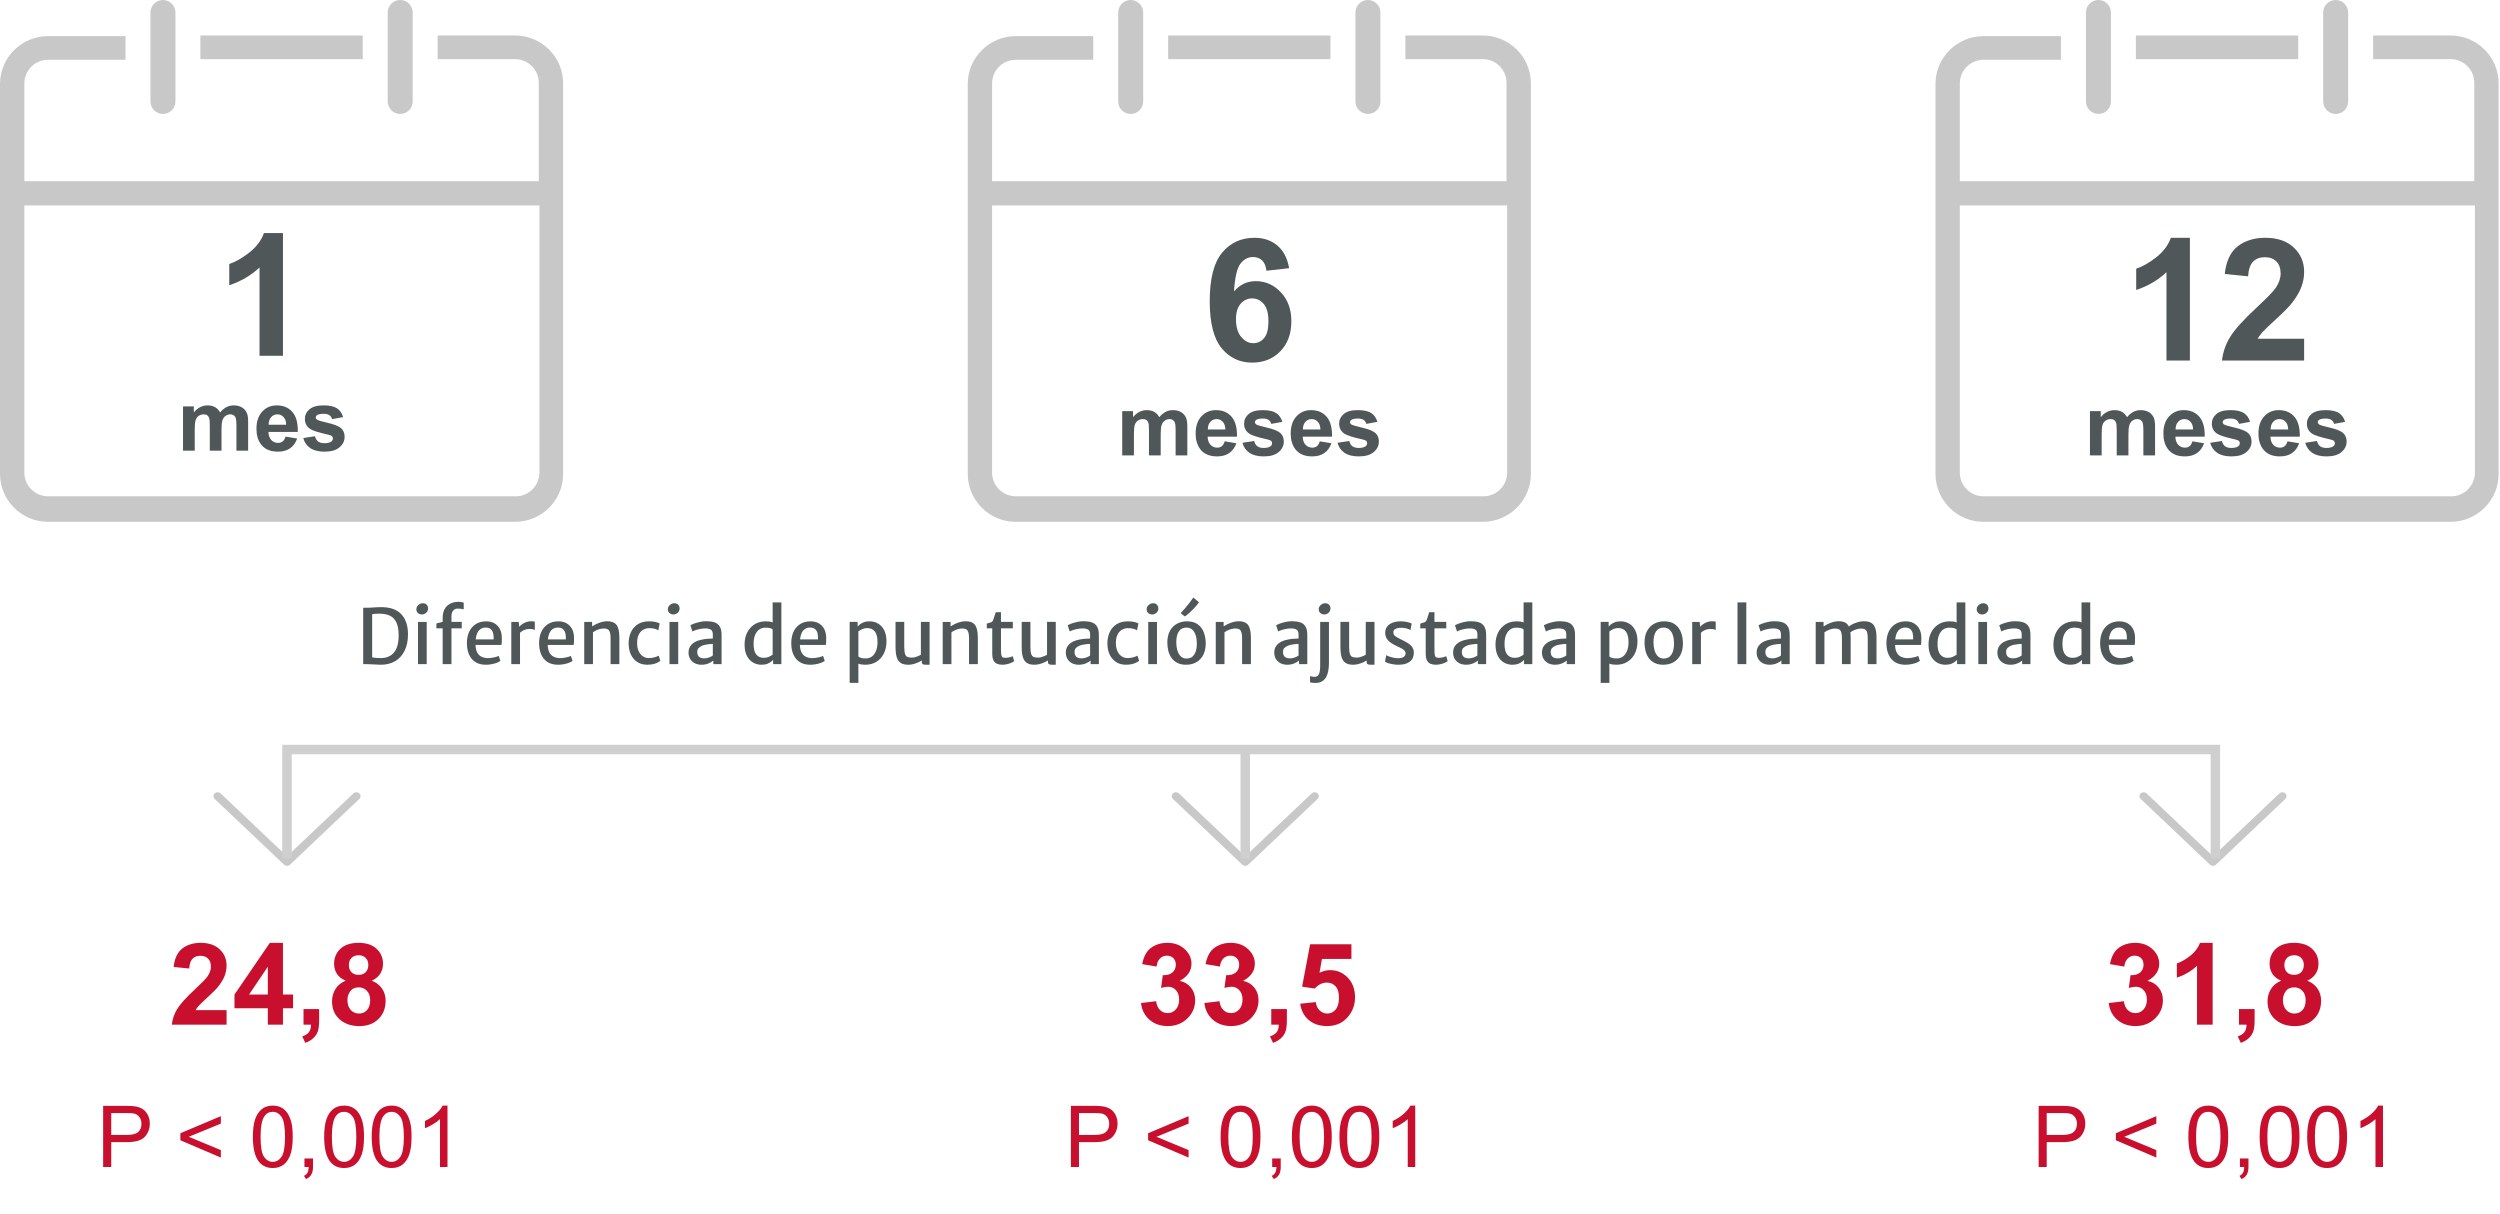 <svg xmlns="http://www.w3.org/2000/svg" width="527" height="256" viewBox="0 0 527 256" fill="none"><path d="M84.36 24.021C82.912 24.021 81.728 22.84 81.728 21.396V2.625C81.728 1.181 82.912 0 84.36 0C85.807 0 86.992 1.181 86.992 2.625V21.396C86.992 22.84 85.807 24.021 84.36 24.021Z" fill="#929292" fill-opacity="0.5"></path><path d="M34.349 24.021C32.902 24.021 31.717 22.84 31.717 21.396V2.625C31.717 1.181 32.902 0 34.349 0C35.797 0 36.982 1.181 36.982 2.625V21.396C36.982 22.84 35.797 24.021 34.349 24.021Z" fill="#929292" fill-opacity="0.5"></path><path d="M76.463 7.482H42.245V12.47H76.463V7.482Z" fill="#929292" fill-opacity="0.5"></path><path d="M108.575 7.482H92.256V12.47H108.575C111.339 12.47 113.576 14.702 113.576 17.459V38.198H5.133V43.318H113.708V99.63C113.708 102.387 111.471 104.618 108.707 104.618H10.134C7.37 104.618 5.133 102.387 5.133 99.63V17.59C5.133 14.833 7.37 12.602 10.134 12.602H26.453V7.614H10.134C4.606 7.614 0 12.077 0 17.721V99.893C0 105.406 4.475 110 10.134 110H108.575C114.103 110 118.709 105.537 118.709 99.893V17.59C118.709 11.945 114.103 7.482 108.575 7.482Z" fill="#929292" fill-opacity="0.5"></path><path d="M59.648 75H54.709V56.385C52.904 58.072 50.777 59.32 48.328 60.129V55.647C49.617 55.225 51.018 54.428 52.529 53.256C54.041 52.072 55.078 50.695 55.641 49.125H59.648V75ZM38.581 85.666H40.857V86.94C41.672 85.95 42.642 85.455 43.767 85.455C44.364 85.455 44.883 85.578 45.322 85.824C45.762 86.07 46.122 86.442 46.403 86.94C46.813 86.442 47.256 86.07 47.73 85.824C48.205 85.578 48.712 85.455 49.251 85.455C49.937 85.455 50.517 85.596 50.991 85.877C51.466 86.152 51.82 86.56 52.055 87.099C52.225 87.497 52.31 88.142 52.31 89.032V95H49.84V89.665C49.84 88.739 49.755 88.142 49.585 87.872C49.356 87.52 49.005 87.345 48.53 87.345C48.185 87.345 47.859 87.45 47.555 87.661C47.25 87.872 47.03 88.183 46.895 88.593C46.761 88.997 46.693 89.639 46.693 90.518V95H44.224V89.885C44.224 88.977 44.18 88.391 44.092 88.127C44.004 87.863 43.866 87.667 43.679 87.538C43.497 87.409 43.248 87.345 42.932 87.345C42.551 87.345 42.208 87.447 41.903 87.652C41.599 87.857 41.379 88.153 41.244 88.54C41.115 88.927 41.051 89.568 41.051 90.465V95H38.581V85.666ZM60.185 92.029L62.645 92.442C62.329 93.345 61.828 94.033 61.143 94.508C60.463 94.977 59.61 95.211 58.585 95.211C56.962 95.211 55.761 94.681 54.981 93.62C54.366 92.77 54.059 91.698 54.059 90.403C54.059 88.856 54.463 87.647 55.272 86.773C56.08 85.894 57.102 85.455 58.339 85.455C59.727 85.455 60.823 85.915 61.626 86.835C62.429 87.749 62.812 89.152 62.777 91.045H56.59C56.607 91.777 56.807 92.349 57.188 92.759C57.568 93.163 58.043 93.365 58.611 93.365C58.998 93.365 59.323 93.26 59.587 93.049C59.851 92.838 60.05 92.498 60.185 92.029ZM60.325 89.533C60.308 88.818 60.123 88.276 59.772 87.907C59.42 87.532 58.992 87.345 58.488 87.345C57.949 87.345 57.504 87.541 57.152 87.934C56.801 88.326 56.628 88.859 56.634 89.533H60.325ZM63.929 92.337L66.407 91.959C66.513 92.439 66.727 92.806 67.049 93.058C67.371 93.304 67.822 93.427 68.402 93.427C69.041 93.427 69.522 93.31 69.844 93.075C70.061 92.911 70.169 92.691 70.169 92.416C70.169 92.228 70.11 92.073 69.993 91.95C69.87 91.833 69.595 91.725 69.167 91.625C67.175 91.186 65.912 90.784 65.379 90.421C64.641 89.917 64.272 89.217 64.272 88.32C64.272 87.512 64.591 86.832 65.23 86.281C65.868 85.731 66.858 85.455 68.2 85.455C69.478 85.455 70.427 85.663 71.048 86.079C71.669 86.495 72.097 87.11 72.331 87.925L70.002 88.356C69.902 87.992 69.712 87.714 69.431 87.52C69.155 87.327 68.76 87.231 68.244 87.231C67.594 87.231 67.128 87.321 66.847 87.503C66.659 87.632 66.565 87.799 66.565 88.004C66.565 88.18 66.647 88.329 66.811 88.452C67.034 88.616 67.802 88.848 69.114 89.147C70.433 89.445 71.353 89.811 71.874 90.245C72.39 90.685 72.647 91.297 72.647 92.082C72.647 92.938 72.29 93.673 71.575 94.288C70.86 94.903 69.803 95.211 68.402 95.211C67.131 95.211 66.123 94.953 65.379 94.438C64.641 93.922 64.157 93.222 63.929 92.337Z" fill="#505759"></path><path d="M288.36 24.021C286.912 24.021 285.728 22.84 285.728 21.396V2.625C285.728 1.181 286.912 0 288.36 0C289.807 0 290.992 1.181 290.992 2.625V21.396C290.992 22.84 289.807 24.021 288.36 24.021Z" fill="#929292" fill-opacity="0.5"></path><path d="M238.349 24.021C236.902 24.021 235.717 22.84 235.717 21.396V2.625C235.717 1.181 236.902 0 238.349 0C239.797 0 240.982 1.181 240.982 2.625V21.396C240.982 22.84 239.797 24.021 238.349 24.021Z" fill="#929292" fill-opacity="0.5"></path><path d="M280.463 7.482H246.245V12.47H280.463V7.482Z" fill="#929292" fill-opacity="0.5"></path><path d="M312.575 7.482H296.256V12.47H312.575C315.339 12.47 317.576 14.702 317.576 17.459V38.198H209.133V43.318H317.708V99.63C317.708 102.387 315.471 104.618 312.707 104.618H214.134C211.37 104.618 209.133 102.387 209.133 99.63V17.59C209.133 14.833 211.37 12.602 214.134 12.602H230.453V7.614H214.134C208.606 7.614 204 12.077 204 17.721V99.893C204 105.406 208.475 110 214.134 110H312.575C318.103 110 322.709 105.537 322.709 99.893V17.59C322.709 11.945 318.103 7.482 312.575 7.482Z" fill="#929292" fill-opacity="0.5"></path><path d="M271.744 56.541L266.963 57.068C266.846 56.084 266.541 55.357 266.049 54.889C265.557 54.42 264.918 54.185 264.133 54.185C263.09 54.185 262.205 54.654 261.479 55.592C260.764 56.529 260.312 58.48 260.125 61.445C261.355 59.992 262.885 59.266 264.713 59.266C266.775 59.266 268.539 60.051 270.004 61.621C271.48 63.191 272.219 65.219 272.219 67.703C272.219 70.34 271.445 72.455 269.898 74.049C268.352 75.643 266.365 76.439 263.939 76.439C261.338 76.439 259.199 75.432 257.523 73.416C255.848 71.389 255.01 68.072 255.01 63.467C255.01 58.744 255.883 55.34 257.629 53.254C259.375 51.168 261.643 50.125 264.432 50.125C266.389 50.125 268.006 50.676 269.283 51.777C270.572 52.867 271.393 54.455 271.744 56.541ZM260.547 67.316C260.547 68.922 260.916 70.164 261.654 71.043C262.393 71.91 263.236 72.344 264.186 72.344C265.1 72.344 265.861 71.986 266.471 71.272C267.08 70.557 267.385 69.385 267.385 67.756C267.385 66.08 267.057 64.856 266.4 64.082C265.744 63.297 264.924 62.904 263.939 62.904C262.99 62.904 262.188 63.279 261.531 64.029C260.875 64.768 260.547 65.863 260.547 67.316ZM236.562 86.666H238.838V87.94C239.652 86.95 240.622 86.455 241.747 86.455C242.345 86.455 242.863 86.578 243.303 86.824C243.742 87.07 244.103 87.442 244.384 87.94C244.794 87.442 245.236 87.07 245.711 86.824C246.186 86.578 246.692 86.455 247.231 86.455C247.917 86.455 248.497 86.596 248.972 86.877C249.446 87.152 249.801 87.56 250.035 88.099C250.205 88.497 250.29 89.142 250.29 90.032V96H247.82V90.665C247.82 89.739 247.735 89.142 247.565 88.872C247.337 88.52 246.985 88.345 246.511 88.345C246.165 88.345 245.84 88.45 245.535 88.661C245.23 88.872 245.011 89.183 244.876 89.593C244.741 89.997 244.674 90.639 244.674 91.518V96H242.204V90.885C242.204 89.977 242.16 89.391 242.072 89.127C241.984 88.863 241.847 88.667 241.659 88.538C241.478 88.409 241.229 88.345 240.912 88.345C240.531 88.345 240.188 88.447 239.884 88.652C239.579 88.857 239.359 89.153 239.225 89.54C239.096 89.927 239.031 90.568 239.031 91.465V96H236.562V86.666ZM258.165 93.029L260.626 93.442C260.31 94.345 259.809 95.033 259.123 95.508C258.443 95.977 257.591 96.211 256.565 96.211C254.942 96.211 253.741 95.681 252.962 94.62C252.347 93.77 252.039 92.698 252.039 91.403C252.039 89.856 252.443 88.647 253.252 87.773C254.061 86.894 255.083 86.455 256.319 86.455C257.708 86.455 258.804 86.915 259.606 87.835C260.409 88.749 260.793 90.152 260.758 92.045H254.57C254.588 92.777 254.787 93.349 255.168 93.759C255.549 94.163 256.023 94.365 256.592 94.365C256.979 94.365 257.304 94.26 257.567 94.049C257.831 93.838 258.03 93.498 258.165 93.029ZM258.306 90.533C258.288 89.818 258.104 89.276 257.752 88.907C257.4 88.532 256.973 88.345 256.469 88.345C255.93 88.345 255.484 88.541 255.133 88.934C254.781 89.326 254.608 89.859 254.614 90.533H258.306ZM261.909 93.337L264.388 92.959C264.493 93.439 264.707 93.806 265.029 94.058C265.352 94.304 265.803 94.427 266.383 94.427C267.021 94.427 267.502 94.31 267.824 94.075C268.041 93.911 268.149 93.691 268.149 93.416C268.149 93.228 268.091 93.073 267.974 92.95C267.851 92.833 267.575 92.725 267.147 92.625C265.155 92.186 263.893 91.784 263.359 91.421C262.621 90.917 262.252 90.217 262.252 89.32C262.252 88.512 262.571 87.832 263.21 87.281C263.849 86.731 264.839 86.455 266.181 86.455C267.458 86.455 268.407 86.663 269.028 87.079C269.649 87.495 270.077 88.11 270.312 88.925L267.982 89.356C267.883 88.992 267.692 88.714 267.411 88.52C267.136 88.327 266.74 88.231 266.225 88.231C265.574 88.231 265.108 88.321 264.827 88.503C264.64 88.632 264.546 88.799 264.546 89.004C264.546 89.18 264.628 89.329 264.792 89.452C265.015 89.616 265.782 89.848 267.095 90.147C268.413 90.445 269.333 90.811 269.854 91.245C270.37 91.685 270.628 92.297 270.628 93.082C270.628 93.938 270.271 94.673 269.556 95.288C268.841 95.903 267.783 96.211 266.383 96.211C265.111 96.211 264.104 95.953 263.359 95.438C262.621 94.922 262.138 94.222 261.909 93.337ZM278.204 93.029L280.665 93.442C280.349 94.345 279.848 95.033 279.162 95.508C278.482 95.977 277.63 96.211 276.604 96.211C274.981 96.211 273.78 95.681 273.001 94.62C272.386 93.77 272.078 92.698 272.078 91.403C272.078 89.856 272.482 88.647 273.291 87.773C274.1 86.894 275.122 86.455 276.358 86.455C277.747 86.455 278.843 86.915 279.646 87.835C280.448 88.749 280.832 90.152 280.797 92.045H274.609C274.627 92.777 274.826 93.349 275.207 93.759C275.588 94.163 276.062 94.365 276.631 94.365C277.018 94.365 277.343 94.26 277.606 94.049C277.87 93.838 278.069 93.498 278.204 93.029ZM278.345 90.533C278.327 89.818 278.143 89.276 277.791 88.907C277.439 88.532 277.012 88.345 276.508 88.345C275.969 88.345 275.523 88.541 275.172 88.934C274.82 89.326 274.647 89.859 274.653 90.533H278.345ZM281.948 93.337L284.427 92.959C284.532 93.439 284.746 93.806 285.068 94.058C285.391 94.304 285.842 94.427 286.422 94.427C287.061 94.427 287.541 94.31 287.863 94.075C288.08 93.911 288.188 93.691 288.188 93.416C288.188 93.228 288.13 93.073 288.013 92.95C287.89 92.833 287.614 92.725 287.187 92.625C285.194 92.186 283.932 91.784 283.398 91.421C282.66 90.917 282.291 90.217 282.291 89.32C282.291 88.512 282.61 87.832 283.249 87.281C283.888 86.731 284.878 86.455 286.22 86.455C287.497 86.455 288.446 86.663 289.067 87.079C289.688 87.495 290.116 88.11 290.351 88.925L288.021 89.356C287.922 88.992 287.731 88.714 287.45 88.52C287.175 88.327 286.779 88.231 286.264 88.231C285.613 88.231 285.147 88.321 284.866 88.503C284.679 88.632 284.585 88.799 284.585 89.004C284.585 89.18 284.667 89.329 284.831 89.452C285.054 89.616 285.821 89.848 287.134 90.147C288.452 90.445 289.372 90.811 289.894 91.245C290.409 91.685 290.667 92.297 290.667 93.082C290.667 93.938 290.31 94.673 289.595 95.288C288.88 95.903 287.822 96.211 286.422 96.211C285.15 96.211 284.143 95.953 283.398 95.438C282.66 94.922 282.177 94.222 281.948 93.337Z" fill="#505759"></path><path d="M492.36 24.021C490.912 24.021 489.728 22.84 489.728 21.396V2.625C489.728 1.181 490.912 0 492.36 0C493.807 0 494.992 1.181 494.992 2.625V21.396C494.992 22.84 493.807 24.021 492.36 24.021Z" fill="#929292" fill-opacity="0.5"></path><path d="M442.349 24.021C440.902 24.021 439.717 22.84 439.717 21.396V2.625C439.717 1.181 440.902 0 442.349 0C443.797 0 444.982 1.181 444.982 2.625V21.396C444.982 22.84 443.797 24.021 442.349 24.021Z" fill="#929292" fill-opacity="0.5"></path><path d="M484.463 7.482H450.245V12.47H484.463V7.482Z" fill="#929292" fill-opacity="0.5"></path><path d="M516.575 7.482H500.256V12.47H516.575C519.339 12.47 521.576 14.702 521.576 17.459V38.198H413.133V43.318H521.708V99.63C521.708 102.387 519.471 104.618 516.707 104.618H418.134C415.37 104.618 413.133 102.387 413.133 99.63V17.59C413.133 14.833 415.37 12.602 418.134 12.602H434.453V7.614H418.134C412.606 7.614 408 12.077 408 17.721V99.893C408 105.406 412.475 110 418.134 110H516.575C522.103 110 526.709 105.537 526.709 99.893V17.59C526.709 11.945 522.103 7.482 516.575 7.482Z" fill="#929292" fill-opacity="0.5"></path><path d="M461.629 76H456.689V57.385C454.885 59.072 452.758 60.32 450.309 61.129V56.647C451.598 56.225 452.998 55.428 454.51 54.256C456.021 53.072 457.059 51.695 457.621 50.125H461.629V76ZM485.711 71.412V76H468.396C468.584 74.266 469.146 72.625 470.084 71.078C471.021 69.519 472.873 67.457 475.639 64.891C477.865 62.816 479.23 61.41 479.734 60.672C480.414 59.652 480.754 58.645 480.754 57.648C480.754 56.547 480.455 55.703 479.857 55.117C479.271 54.52 478.457 54.221 477.414 54.221C476.383 54.221 475.562 54.531 474.953 55.152C474.344 55.773 473.992 56.805 473.898 58.246L468.977 57.754C469.27 55.035 470.189 53.084 471.736 51.9C473.283 50.717 475.217 50.125 477.537 50.125C480.08 50.125 482.078 50.81 483.531 52.182C484.984 53.553 485.711 55.258 485.711 57.297C485.711 58.457 485.5 59.565 485.078 60.619C484.668 61.662 484.012 62.758 483.109 63.906C482.512 64.668 481.434 65.764 479.875 67.193C478.316 68.623 477.326 69.572 476.904 70.041C476.494 70.51 476.16 70.967 475.902 71.412H485.711ZM440.562 86.666H442.838V87.94C443.652 86.95 444.622 86.455 445.747 86.455C446.345 86.455 446.863 86.578 447.303 86.824C447.742 87.07 448.103 87.442 448.384 87.94C448.794 87.442 449.236 87.07 449.711 86.824C450.186 86.578 450.692 86.455 451.231 86.455C451.917 86.455 452.497 86.596 452.972 86.877C453.446 87.152 453.801 87.56 454.035 88.099C454.205 88.497 454.29 89.142 454.29 90.032V96H451.82V90.665C451.82 89.739 451.735 89.142 451.565 88.872C451.337 88.52 450.985 88.345 450.511 88.345C450.165 88.345 449.84 88.45 449.535 88.661C449.23 88.872 449.011 89.183 448.876 89.593C448.741 89.997 448.674 90.639 448.674 91.518V96H446.204V90.885C446.204 89.977 446.16 89.391 446.072 89.127C445.984 88.863 445.847 88.667 445.659 88.538C445.478 88.409 445.229 88.345 444.912 88.345C444.531 88.345 444.188 88.447 443.884 88.652C443.579 88.857 443.359 89.153 443.225 89.54C443.096 89.927 443.031 90.568 443.031 91.465V96H440.562V86.666ZM462.165 93.029L464.626 93.442C464.31 94.345 463.809 95.033 463.123 95.508C462.443 95.977 461.591 96.211 460.565 96.211C458.942 96.211 457.741 95.681 456.962 94.62C456.347 93.77 456.039 92.698 456.039 91.403C456.039 89.856 456.443 88.647 457.252 87.773C458.061 86.894 459.083 86.455 460.319 86.455C461.708 86.455 462.804 86.915 463.606 87.835C464.409 88.749 464.793 90.152 464.758 92.045H458.57C458.588 92.777 458.787 93.349 459.168 93.759C459.549 94.163 460.023 94.365 460.592 94.365C460.979 94.365 461.304 94.26 461.567 94.049C461.831 93.838 462.03 93.498 462.165 93.029ZM462.306 90.533C462.288 89.818 462.104 89.276 461.752 88.907C461.4 88.532 460.973 88.345 460.469 88.345C459.93 88.345 459.484 88.541 459.133 88.934C458.781 89.326 458.608 89.859 458.614 90.533H462.306ZM465.909 93.337L468.388 92.959C468.493 93.439 468.707 93.806 469.029 94.058C469.352 94.304 469.803 94.427 470.383 94.427C471.021 94.427 471.502 94.31 471.824 94.075C472.041 93.911 472.149 93.691 472.149 93.416C472.149 93.228 472.091 93.073 471.974 92.95C471.851 92.833 471.575 92.725 471.147 92.625C469.155 92.186 467.893 91.784 467.359 91.421C466.621 90.917 466.252 90.217 466.252 89.32C466.252 88.512 466.571 87.832 467.21 87.281C467.849 86.731 468.839 86.455 470.181 86.455C471.458 86.455 472.407 86.663 473.028 87.079C473.649 87.495 474.077 88.11 474.312 88.925L471.982 89.356C471.883 88.992 471.692 88.714 471.411 88.52C471.136 88.327 470.74 88.231 470.225 88.231C469.574 88.231 469.108 88.321 468.827 88.503C468.64 88.632 468.546 88.799 468.546 89.004C468.546 89.18 468.628 89.329 468.792 89.452C469.015 89.616 469.782 89.848 471.095 90.147C472.413 90.445 473.333 90.811 473.854 91.245C474.37 91.685 474.628 92.297 474.628 93.082C474.628 93.938 474.271 94.673 473.556 95.288C472.841 95.903 471.783 96.211 470.383 96.211C469.111 96.211 468.104 95.953 467.359 95.438C466.621 94.922 466.138 94.222 465.909 93.337ZM482.204 93.029L484.665 93.442C484.349 94.345 483.848 95.033 483.162 95.508C482.482 95.977 481.63 96.211 480.604 96.211C478.981 96.211 477.78 95.681 477.001 94.62C476.386 93.77 476.078 92.698 476.078 91.403C476.078 89.856 476.482 88.647 477.291 87.773C478.1 86.894 479.122 86.455 480.358 86.455C481.747 86.455 482.843 86.915 483.646 87.835C484.448 88.749 484.832 90.152 484.797 92.045H478.609C478.627 92.777 478.826 93.349 479.207 93.759C479.588 94.163 480.062 94.365 480.631 94.365C481.018 94.365 481.343 94.26 481.606 94.049C481.87 93.838 482.069 93.498 482.204 93.029ZM482.345 90.533C482.327 89.818 482.143 89.276 481.791 88.907C481.439 88.532 481.012 88.345 480.508 88.345C479.969 88.345 479.523 88.541 479.172 88.934C478.82 89.326 478.647 89.859 478.653 90.533H482.345ZM485.948 93.337L488.427 92.959C488.532 93.439 488.746 93.806 489.068 94.058C489.391 94.304 489.842 94.427 490.422 94.427C491.061 94.427 491.541 94.31 491.863 94.075C492.08 93.911 492.188 93.691 492.188 93.416C492.188 93.228 492.13 93.073 492.013 92.95C491.89 92.833 491.614 92.725 491.187 92.625C489.194 92.186 487.932 91.784 487.398 91.421C486.66 90.917 486.291 90.217 486.291 89.32C486.291 88.512 486.61 87.832 487.249 87.281C487.888 86.731 488.878 86.455 490.22 86.455C491.497 86.455 492.446 86.663 493.067 87.079C493.688 87.495 494.116 88.11 494.351 88.925L492.021 89.356C491.922 88.992 491.731 88.714 491.45 88.52C491.175 88.327 490.779 88.231 490.264 88.231C489.613 88.231 489.147 88.321 488.866 88.503C488.679 88.632 488.585 88.799 488.585 89.004C488.585 89.18 488.667 89.329 488.831 89.452C489.054 89.616 489.821 89.848 491.134 90.147C492.452 90.445 493.372 90.811 493.894 91.245C494.409 91.685 494.667 92.297 494.667 93.082C494.667 93.938 494.31 94.673 493.595 95.288C492.88 95.903 491.822 96.211 490.422 96.211C489.15 96.211 488.143 95.953 487.398 95.438C486.66 94.922 486.177 94.222 485.948 93.337Z" fill="#505759"></path><path d="M444.523 211.441L447.711 211.055C447.812 211.867 448.086 212.488 448.531 212.918C448.977 213.348 449.516 213.562 450.148 213.562C450.828 213.562 451.398 213.305 451.859 212.789C452.328 212.273 452.562 211.578 452.562 210.703C452.562 209.875 452.34 209.219 451.895 208.734C451.449 208.25 450.906 208.008 450.266 208.008C449.844 208.008 449.34 208.09 448.754 208.254L449.117 205.57C450.008 205.594 450.688 205.402 451.156 204.996C451.625 204.582 451.859 204.035 451.859 203.355C451.859 202.777 451.688 202.316 451.344 201.973C451 201.629 450.543 201.457 449.973 201.457C449.41 201.457 448.93 201.652 448.531 202.043C448.133 202.434 447.891 203.004 447.805 203.754L444.77 203.238C444.98 202.199 445.297 201.371 445.719 200.754C446.148 200.129 446.742 199.641 447.5 199.289C448.266 198.93 449.121 198.75 450.066 198.75C451.684 198.75 452.98 199.266 453.957 200.297C454.762 201.141 455.164 202.094 455.164 203.156C455.164 204.664 454.34 205.867 452.691 206.766C453.676 206.977 454.461 207.449 455.047 208.184C455.641 208.918 455.938 209.805 455.938 210.844C455.938 212.352 455.387 213.637 454.285 214.699C453.184 215.762 451.812 216.293 450.172 216.293C448.617 216.293 447.328 215.848 446.305 214.957C445.281 214.059 444.688 212.887 444.523 211.441ZM466.426 216H463.133V203.59C461.93 204.715 460.512 205.547 458.879 206.086V203.098C459.738 202.816 460.672 202.285 461.68 201.504C462.688 200.715 463.379 199.797 463.754 198.75H466.426V216ZM471.98 212.707H475.273V215.062C475.273 216.016 475.191 216.766 475.027 217.312C474.863 217.867 474.551 218.363 474.09 218.801C473.637 219.238 473.059 219.582 472.355 219.832L471.711 218.473C472.375 218.254 472.848 217.953 473.129 217.57C473.41 217.188 473.559 216.664 473.574 216H471.98V212.707ZM480.863 206.73C480.012 206.371 479.391 205.879 479 205.254C478.617 204.621 478.426 203.93 478.426 203.18C478.426 201.898 478.871 200.84 479.762 200.004C480.66 199.168 481.934 198.75 483.582 198.75C485.215 198.75 486.48 199.168 487.379 200.004C488.285 200.84 488.738 201.898 488.738 203.18C488.738 203.977 488.531 204.688 488.117 205.312C487.703 205.93 487.121 206.402 486.371 206.73C487.324 207.113 488.047 207.672 488.539 208.406C489.039 209.141 489.289 209.988 489.289 210.949C489.289 212.535 488.781 213.824 487.766 214.816C486.758 215.809 485.414 216.305 483.734 216.305C482.172 216.305 480.871 215.895 479.832 215.074C478.605 214.105 477.992 212.777 477.992 211.09C477.992 210.16 478.223 209.309 478.684 208.535C479.145 207.754 479.871 207.152 480.863 206.73ZM481.543 203.414C481.543 204.07 481.727 204.582 482.094 204.949C482.469 205.316 482.965 205.5 483.582 205.5C484.207 205.5 484.707 205.316 485.082 204.949C485.457 204.574 485.645 204.059 485.645 203.402C485.645 202.785 485.457 202.293 485.082 201.926C484.715 201.551 484.227 201.363 483.617 201.363C482.984 201.363 482.48 201.551 482.105 201.926C481.73 202.301 481.543 202.797 481.543 203.414ZM481.238 210.773C481.238 211.68 481.469 212.387 481.93 212.895C482.398 213.402 482.98 213.656 483.676 213.656C484.355 213.656 484.918 213.414 485.363 212.93C485.809 212.438 486.031 211.73 486.031 210.809C486.031 210.004 485.805 209.359 485.352 208.875C484.898 208.383 484.324 208.137 483.629 208.137C482.824 208.137 482.223 208.414 481.824 208.969C481.434 209.523 481.238 210.125 481.238 210.773ZM429.743 246V233.115H434.604C435.459 233.115 436.112 233.156 436.563 233.238C437.196 233.344 437.727 233.546 438.154 233.845C438.582 234.138 438.925 234.551 439.183 235.084C439.446 235.617 439.578 236.203 439.578 236.842C439.578 237.938 439.229 238.866 438.532 239.628C437.835 240.384 436.575 240.762 434.753 240.762H431.448V246H429.743ZM431.448 239.241H434.779C435.881 239.241 436.663 239.036 437.126 238.626C437.589 238.216 437.82 237.639 437.82 236.895C437.82 236.355 437.683 235.896 437.407 235.515C437.138 235.128 436.78 234.873 436.335 234.75C436.048 234.674 435.518 234.636 434.744 234.636H431.448V239.241ZM446.021 240.366V238.89L454.555 235.286V236.859L447.787 239.637L454.555 242.44V244.014L446.021 240.366ZM461.305 239.646C461.305 238.122 461.46 236.897 461.771 235.972C462.087 235.04 462.553 234.322 463.168 233.818C463.789 233.314 464.568 233.062 465.506 233.062C466.197 233.062 466.804 233.203 467.325 233.484C467.847 233.76 468.277 234.161 468.617 234.688C468.957 235.21 469.224 235.849 469.417 236.604C469.61 237.354 469.707 238.368 469.707 239.646C469.707 241.157 469.552 242.379 469.241 243.311C468.931 244.236 468.465 244.954 467.844 245.464C467.229 245.968 466.449 246.22 465.506 246.22C464.264 246.22 463.288 245.774 462.579 244.884C461.729 243.812 461.305 242.065 461.305 239.646ZM462.931 239.646C462.931 241.761 463.177 243.17 463.669 243.873C464.167 244.57 464.779 244.919 465.506 244.919C466.232 244.919 466.842 244.567 467.334 243.864C467.832 243.161 468.081 241.755 468.081 239.646C468.081 237.524 467.832 236.115 467.334 235.418C466.842 234.721 466.227 234.372 465.488 234.372C464.762 234.372 464.182 234.68 463.748 235.295C463.203 236.08 462.931 237.53 462.931 239.646ZM472.177 246V244.198H473.979V246C473.979 246.662 473.861 247.195 473.627 247.6C473.393 248.01 473.021 248.326 472.511 248.549L472.071 247.872C472.405 247.726 472.651 247.509 472.81 247.222C472.968 246.94 473.056 246.533 473.073 246H472.177ZM476.334 239.646C476.334 238.122 476.489 236.897 476.8 235.972C477.116 235.04 477.582 234.322 478.197 233.818C478.818 233.314 479.598 233.062 480.535 233.062C481.227 233.062 481.833 233.203 482.354 233.484C482.876 233.76 483.307 234.161 483.646 234.688C483.986 235.21 484.253 235.849 484.446 236.604C484.64 237.354 484.736 238.368 484.736 239.646C484.736 241.157 484.581 242.379 484.271 243.311C483.96 244.236 483.494 244.954 482.873 245.464C482.258 245.968 481.479 246.22 480.535 246.22C479.293 246.22 478.317 245.774 477.608 244.884C476.759 243.812 476.334 242.065 476.334 239.646ZM477.96 239.646C477.96 241.761 478.206 243.17 478.698 243.873C479.196 244.57 479.809 244.919 480.535 244.919C481.262 244.919 481.871 244.567 482.363 243.864C482.861 243.161 483.11 241.755 483.11 239.646C483.11 237.524 482.861 236.115 482.363 235.418C481.871 234.721 481.256 234.372 480.518 234.372C479.791 234.372 479.211 234.68 478.777 235.295C478.232 236.08 477.96 237.53 477.96 239.646ZM486.354 239.646C486.354 238.122 486.509 236.897 486.819 235.972C487.136 235.04 487.602 234.322 488.217 233.818C488.838 233.314 489.617 233.062 490.555 233.062C491.246 233.062 491.853 233.203 492.374 233.484C492.896 233.76 493.326 234.161 493.666 234.688C494.006 235.21 494.272 235.849 494.466 236.604C494.659 237.354 494.756 238.368 494.756 239.646C494.756 241.157 494.601 242.379 494.29 243.311C493.979 244.236 493.514 244.954 492.893 245.464C492.277 245.968 491.498 246.22 490.555 246.22C489.312 246.22 488.337 245.774 487.628 244.884C486.778 243.812 486.354 242.065 486.354 239.646ZM487.979 239.646C487.979 241.761 488.226 243.17 488.718 243.873C489.216 244.57 489.828 244.919 490.555 244.919C491.281 244.919 491.891 244.567 492.383 243.864C492.881 243.161 493.13 241.755 493.13 239.646C493.13 237.524 492.881 236.115 492.383 235.418C491.891 234.721 491.275 234.372 490.537 234.372C489.811 234.372 489.23 234.68 488.797 235.295C488.252 236.08 487.979 237.53 487.979 239.646ZM502.332 246H500.75V235.919C500.369 236.282 499.868 236.646 499.247 237.009C498.632 237.372 498.078 237.645 497.586 237.826V236.297C498.471 235.881 499.244 235.377 499.906 234.785C500.568 234.193 501.037 233.619 501.312 233.062H502.332V246Z" fill="#C8102E"></path><path d="M240.523 211.441L243.711 211.055C243.812 211.867 244.086 212.488 244.531 212.918C244.977 213.348 245.516 213.562 246.148 213.562C246.828 213.562 247.398 213.305 247.859 212.789C248.328 212.273 248.562 211.578 248.562 210.703C248.562 209.875 248.34 209.219 247.895 208.734C247.449 208.25 246.906 208.008 246.266 208.008C245.844 208.008 245.34 208.09 244.754 208.254L245.117 205.57C246.008 205.594 246.688 205.402 247.156 204.996C247.625 204.582 247.859 204.035 247.859 203.355C247.859 202.777 247.688 202.316 247.344 201.973C247 201.629 246.543 201.457 245.973 201.457C245.41 201.457 244.93 201.652 244.531 202.043C244.133 202.434 243.891 203.004 243.805 203.754L240.77 203.238C240.98 202.199 241.297 201.371 241.719 200.754C242.148 200.129 242.742 199.641 243.5 199.289C244.266 198.93 245.121 198.75 246.066 198.75C247.684 198.75 248.98 199.266 249.957 200.297C250.762 201.141 251.164 202.094 251.164 203.156C251.164 204.664 250.34 205.867 248.691 206.766C249.676 206.977 250.461 207.449 251.047 208.184C251.641 208.918 251.938 209.805 251.938 210.844C251.938 212.352 251.387 213.637 250.285 214.699C249.184 215.762 247.812 216.293 246.172 216.293C244.617 216.293 243.328 215.848 242.305 214.957C241.281 214.059 240.688 212.887 240.523 211.441ZM253.883 211.441L257.07 211.055C257.172 211.867 257.445 212.488 257.891 212.918C258.336 213.348 258.875 213.562 259.508 213.562C260.188 213.562 260.758 213.305 261.219 212.789C261.688 212.273 261.922 211.578 261.922 210.703C261.922 209.875 261.699 209.219 261.254 208.734C260.809 208.25 260.266 208.008 259.625 208.008C259.203 208.008 258.699 208.09 258.113 208.254L258.477 205.57C259.367 205.594 260.047 205.402 260.516 204.996C260.984 204.582 261.219 204.035 261.219 203.355C261.219 202.777 261.047 202.316 260.703 201.973C260.359 201.629 259.902 201.457 259.332 201.457C258.77 201.457 258.289 201.652 257.891 202.043C257.492 202.434 257.25 203.004 257.164 203.754L254.129 203.238C254.34 202.199 254.656 201.371 255.078 200.754C255.508 200.129 256.102 199.641 256.859 199.289C257.625 198.93 258.48 198.75 259.426 198.75C261.043 198.75 262.34 199.266 263.316 200.297C264.121 201.141 264.523 202.094 264.523 203.156C264.523 204.664 263.699 205.867 262.051 206.766C263.035 206.977 263.82 207.449 264.406 208.184C265 208.918 265.297 209.805 265.297 210.844C265.297 212.352 264.746 213.637 263.645 214.699C262.543 215.762 261.172 216.293 259.531 216.293C257.977 216.293 256.688 215.848 255.664 214.957C254.641 214.059 254.047 212.887 253.883 211.441ZM267.98 212.707H271.273V215.062C271.273 216.016 271.191 216.766 271.027 217.312C270.863 217.867 270.551 218.363 270.09 218.801C269.637 219.238 269.059 219.582 268.355 219.832L267.711 218.473C268.375 218.254 268.848 217.953 269.129 217.57C269.41 217.188 269.559 216.664 269.574 216H267.98V212.707ZM274.086 211.582L277.367 211.242C277.461 211.984 277.738 212.574 278.199 213.012C278.66 213.441 279.191 213.656 279.793 213.656C280.48 213.656 281.062 213.379 281.539 212.824C282.016 212.262 282.254 211.418 282.254 210.293C282.254 209.238 282.016 208.449 281.539 207.926C281.07 207.395 280.457 207.129 279.699 207.129C278.754 207.129 277.906 207.547 277.156 208.383L274.484 207.996L276.172 199.055H284.879V202.137H278.668L278.152 205.055C278.887 204.688 279.637 204.504 280.402 204.504C281.863 204.504 283.102 205.035 284.117 206.098C285.133 207.16 285.641 208.539 285.641 210.234C285.641 211.648 285.23 212.91 284.41 214.02C283.293 215.535 281.742 216.293 279.758 216.293C278.172 216.293 276.879 215.867 275.879 215.016C274.879 214.164 274.281 213.02 274.086 211.582ZM225.743 246V233.115H230.604C231.459 233.115 232.112 233.156 232.563 233.238C233.196 233.344 233.727 233.546 234.154 233.845C234.582 234.138 234.925 234.551 235.183 235.084C235.446 235.617 235.578 236.203 235.578 236.842C235.578 237.938 235.229 238.866 234.532 239.628C233.835 240.384 232.575 240.762 230.753 240.762H227.448V246H225.743ZM227.448 239.241H230.779C231.881 239.241 232.663 239.036 233.126 238.626C233.589 238.216 233.82 237.639 233.82 236.895C233.82 236.355 233.683 235.896 233.407 235.515C233.138 235.128 232.78 234.873 232.335 234.75C232.048 234.674 231.518 234.636 230.744 234.636H227.448V239.241ZM242.021 240.366V238.89L250.555 235.286V236.859L243.787 239.637L250.555 242.44V244.014L242.021 240.366ZM257.305 239.646C257.305 238.122 257.46 236.897 257.771 235.972C258.087 235.04 258.553 234.322 259.168 233.818C259.789 233.314 260.568 233.062 261.506 233.062C262.197 233.062 262.804 233.203 263.325 233.484C263.847 233.76 264.277 234.161 264.617 234.688C264.957 235.21 265.224 235.849 265.417 236.604C265.61 237.354 265.707 238.368 265.707 239.646C265.707 241.157 265.552 242.379 265.241 243.311C264.931 244.236 264.465 244.954 263.844 245.464C263.229 245.968 262.449 246.22 261.506 246.22C260.264 246.22 259.288 245.774 258.579 244.884C257.729 243.812 257.305 242.065 257.305 239.646ZM258.931 239.646C258.931 241.761 259.177 243.17 259.669 243.873C260.167 244.57 260.779 244.919 261.506 244.919C262.232 244.919 262.842 244.567 263.334 243.864C263.832 243.161 264.081 241.755 264.081 239.646C264.081 237.524 263.832 236.115 263.334 235.418C262.842 234.721 262.227 234.372 261.488 234.372C260.762 234.372 260.182 234.68 259.748 235.295C259.203 236.08 258.931 237.53 258.931 239.646ZM268.177 246V244.198H269.979V246C269.979 246.662 269.861 247.195 269.627 247.6C269.393 248.01 269.021 248.326 268.511 248.549L268.071 247.872C268.405 247.726 268.651 247.509 268.81 247.222C268.968 246.94 269.056 246.533 269.073 246H268.177ZM272.334 239.646C272.334 238.122 272.489 236.897 272.8 235.972C273.116 235.04 273.582 234.322 274.197 233.818C274.818 233.314 275.598 233.062 276.535 233.062C277.227 233.062 277.833 233.203 278.354 233.484C278.876 233.76 279.307 234.161 279.646 234.688C279.986 235.21 280.253 235.849 280.446 236.604C280.64 237.354 280.736 238.368 280.736 239.646C280.736 241.157 280.581 242.379 280.271 243.311C279.96 244.236 279.494 244.954 278.873 245.464C278.258 245.968 277.479 246.22 276.535 246.22C275.293 246.22 274.317 245.774 273.608 244.884C272.759 243.812 272.334 242.065 272.334 239.646ZM273.96 239.646C273.96 241.761 274.206 243.17 274.698 243.873C275.196 244.57 275.809 244.919 276.535 244.919C277.262 244.919 277.871 244.567 278.363 243.864C278.861 243.161 279.11 241.755 279.11 239.646C279.11 237.524 278.861 236.115 278.363 235.418C277.871 234.721 277.256 234.372 276.518 234.372C275.791 234.372 275.211 234.68 274.777 235.295C274.232 236.08 273.96 237.53 273.96 239.646ZM282.354 239.646C282.354 238.122 282.509 236.897 282.819 235.972C283.136 235.04 283.602 234.322 284.217 233.818C284.838 233.314 285.617 233.062 286.555 233.062C287.246 233.062 287.853 233.203 288.374 233.484C288.896 233.76 289.326 234.161 289.666 234.688C290.006 235.21 290.272 235.849 290.466 236.604C290.659 237.354 290.756 238.368 290.756 239.646C290.756 241.157 290.601 242.379 290.29 243.311C289.979 244.236 289.514 244.954 288.893 245.464C288.277 245.968 287.498 246.22 286.555 246.22C285.312 246.22 284.337 245.774 283.628 244.884C282.778 243.812 282.354 242.065 282.354 239.646ZM283.979 239.646C283.979 241.761 284.226 243.17 284.718 243.873C285.216 244.57 285.828 244.919 286.555 244.919C287.281 244.919 287.891 244.567 288.383 243.864C288.881 243.161 289.13 241.755 289.13 239.646C289.13 237.524 288.881 236.115 288.383 235.418C287.891 234.721 287.275 234.372 286.537 234.372C285.811 234.372 285.23 234.68 284.797 235.295C284.252 236.08 283.979 237.53 283.979 239.646ZM298.332 246H296.75V235.919C296.369 236.282 295.868 236.646 295.247 237.009C294.632 237.372 294.078 237.645 293.586 237.826V236.297C294.471 235.881 295.244 235.377 295.906 234.785C296.568 234.193 297.037 233.619 297.312 233.062H298.332V246Z" fill="#C8102E"></path><path d="M47.762 212.941V216H36.219C36.344 214.844 36.719 213.75 37.344 212.719C37.969 211.68 39.203 210.305 41.047 208.594C42.531 207.211 43.441 206.273 43.777 205.781C44.23 205.102 44.457 204.43 44.457 203.766C44.457 203.031 44.258 202.469 43.859 202.078C43.469 201.68 42.926 201.48 42.23 201.48C41.543 201.48 40.996 201.688 40.59 202.102C40.184 202.516 39.949 203.203 39.887 204.164L36.605 203.836C36.801 202.023 37.414 200.723 38.445 199.934C39.477 199.145 40.766 198.75 42.312 198.75C44.008 198.75 45.34 199.207 46.309 200.121C47.277 201.035 47.762 202.172 47.762 203.531C47.762 204.305 47.621 205.043 47.34 205.746C47.066 206.441 46.629 207.172 46.027 207.938C45.629 208.445 44.91 209.176 43.871 210.129C42.832 211.082 42.172 211.715 41.891 212.027C41.617 212.34 41.395 212.645 41.223 212.941H47.762ZM56.457 216V212.543H49.426V209.66L56.879 198.75H59.645V209.648H61.777V212.543H59.645V216H56.457ZM56.457 209.648V203.777L52.508 209.648H56.457ZM63.98 212.707H67.273V215.062C67.273 216.016 67.191 216.766 67.027 217.312C66.863 217.867 66.551 218.363 66.09 218.801C65.637 219.238 65.059 219.582 64.356 219.832L63.711 218.473C64.375 218.254 64.848 217.953 65.129 217.57C65.41 217.188 65.559 216.664 65.574 216H63.98V212.707ZM72.863 206.73C72.012 206.371 71.391 205.879 71 205.254C70.617 204.621 70.426 203.93 70.426 203.18C70.426 201.898 70.871 200.84 71.762 200.004C72.66 199.168 73.934 198.75 75.582 198.75C77.215 198.75 78.481 199.168 79.379 200.004C80.285 200.84 80.738 201.898 80.738 203.18C80.738 203.977 80.531 204.688 80.117 205.312C79.703 205.93 79.121 206.402 78.371 206.73C79.324 207.113 80.047 207.672 80.539 208.406C81.039 209.141 81.289 209.988 81.289 210.949C81.289 212.535 80.781 213.824 79.766 214.816C78.758 215.809 77.414 216.305 75.734 216.305C74.172 216.305 72.871 215.895 71.832 215.074C70.606 214.105 69.992 212.777 69.992 211.09C69.992 210.16 70.223 209.309 70.684 208.535C71.144 207.754 71.871 207.152 72.863 206.73ZM73.543 203.414C73.543 204.07 73.727 204.582 74.094 204.949C74.469 205.316 74.965 205.5 75.582 205.5C76.207 205.5 76.707 205.316 77.082 204.949C77.457 204.574 77.644 204.059 77.644 203.402C77.644 202.785 77.457 202.293 77.082 201.926C76.715 201.551 76.227 201.363 75.617 201.363C74.984 201.363 74.481 201.551 74.106 201.926C73.731 202.301 73.543 202.797 73.543 203.414ZM73.238 210.773C73.238 211.68 73.469 212.387 73.93 212.895C74.398 213.402 74.981 213.656 75.676 213.656C76.356 213.656 76.918 213.414 77.363 212.93C77.809 212.438 78.031 211.73 78.031 210.809C78.031 210.004 77.805 209.359 77.352 208.875C76.898 208.383 76.324 208.137 75.629 208.137C74.824 208.137 74.223 208.414 73.824 208.969C73.434 209.523 73.238 210.125 73.238 210.773ZM21.743 246V233.115H26.604C27.459 233.115 28.112 233.156 28.564 233.238C29.196 233.344 29.727 233.546 30.154 233.845C30.582 234.138 30.925 234.551 31.183 235.084C31.446 235.617 31.578 236.203 31.578 236.842C31.578 237.938 31.23 238.866 30.532 239.628C29.835 240.384 28.575 240.762 26.753 240.762H23.448V246H21.743ZM23.448 239.241H26.779C27.881 239.241 28.663 239.036 29.126 238.626C29.589 238.216 29.82 237.639 29.82 236.895C29.82 236.355 29.683 235.896 29.407 235.515C29.138 235.128 28.78 234.873 28.335 234.75C28.048 234.674 27.518 234.636 26.744 234.636H23.448V239.241ZM38.02 240.366V238.89L46.555 235.286V236.859L39.787 239.637L46.555 242.44V244.014L38.02 240.366ZM53.305 239.646C53.305 238.122 53.46 236.897 53.77 235.972C54.087 235.04 54.553 234.322 55.168 233.818C55.789 233.314 56.568 233.062 57.506 233.062C58.197 233.062 58.804 233.203 59.325 233.484C59.847 233.76 60.277 234.161 60.617 234.688C60.957 235.21 61.224 235.849 61.417 236.604C61.61 237.354 61.707 238.368 61.707 239.646C61.707 241.157 61.552 242.379 61.241 243.311C60.931 244.236 60.465 244.954 59.844 245.464C59.228 245.968 58.449 246.22 57.506 246.22C56.264 246.22 55.288 245.774 54.579 244.884C53.73 243.812 53.305 242.065 53.305 239.646ZM54.931 239.646C54.931 241.761 55.177 243.17 55.669 243.873C56.167 244.57 56.779 244.919 57.506 244.919C58.232 244.919 58.842 244.567 59.334 243.864C59.832 243.161 60.081 241.755 60.081 239.646C60.081 237.524 59.832 236.115 59.334 235.418C58.842 234.721 58.227 234.372 57.488 234.372C56.762 234.372 56.182 234.68 55.748 235.295C55.203 236.08 54.931 237.53 54.931 239.646ZM64.177 246V244.198H65.978V246C65.978 246.662 65.861 247.195 65.627 247.6C65.393 248.01 65.02 248.326 64.511 248.549L64.071 247.872C64.405 247.726 64.651 247.509 64.81 247.222C64.968 246.94 65.056 246.533 65.073 246H64.177ZM68.334 239.646C68.334 238.122 68.489 236.897 68.8 235.972C69.116 235.04 69.582 234.322 70.197 233.818C70.818 233.314 71.598 233.062 72.535 233.062C73.227 233.062 73.833 233.203 74.355 233.484C74.876 233.76 75.307 234.161 75.647 234.688C75.986 235.21 76.253 235.849 76.446 236.604C76.64 237.354 76.736 238.368 76.736 239.646C76.736 241.157 76.581 242.379 76.27 243.311C75.96 244.236 75.494 244.954 74.873 245.464C74.258 245.968 73.478 246.22 72.535 246.22C71.293 246.22 70.317 245.774 69.608 244.884C68.759 243.812 68.334 242.065 68.334 239.646ZM69.96 239.646C69.96 241.761 70.206 243.17 70.698 243.873C71.196 244.57 71.809 244.919 72.535 244.919C73.262 244.919 73.871 244.567 74.363 243.864C74.861 243.161 75.11 241.755 75.11 239.646C75.11 237.524 74.861 236.115 74.363 235.418C73.871 234.721 73.256 234.372 72.518 234.372C71.791 234.372 71.211 234.68 70.777 235.295C70.232 236.08 69.96 237.53 69.96 239.646ZM78.353 239.646C78.353 238.122 78.509 236.897 78.819 235.972C79.136 235.04 79.602 234.322 80.217 233.818C80.838 233.314 81.617 233.062 82.555 233.062C83.246 233.062 83.853 233.203 84.374 233.484C84.895 233.76 85.326 234.161 85.666 234.688C86.006 235.21 86.272 235.849 86.466 236.604C86.659 237.354 86.756 238.368 86.756 239.646C86.756 241.157 86.601 242.379 86.29 243.311C85.98 244.236 85.514 244.954 84.893 245.464C84.277 245.968 83.498 246.22 82.555 246.22C81.312 246.22 80.337 245.774 79.628 244.884C78.778 243.812 78.353 242.065 78.353 239.646ZM79.98 239.646C79.98 241.761 80.226 243.17 80.718 243.873C81.216 244.57 81.828 244.919 82.555 244.919C83.281 244.919 83.891 244.567 84.383 243.864C84.881 243.161 85.13 241.755 85.13 239.646C85.13 237.524 84.881 236.115 84.383 235.418C83.891 234.721 83.275 234.372 82.537 234.372C81.811 234.372 81.231 234.68 80.797 235.295C80.252 236.08 79.98 237.53 79.98 239.646ZM94.332 246H92.75V235.919C92.369 236.282 91.868 236.646 91.247 237.009C90.632 237.372 90.078 237.645 89.586 237.826V236.297C90.471 235.881 91.244 235.377 91.906 234.785C92.568 234.193 93.037 233.619 93.312 233.062H94.332V246Z" fill="#C8102E"></path><path d="M76.564 140V128.112C76.671 128.112 76.775 128.112 76.876 128.112C76.983 128.112 77.087 128.112 77.188 128.112C77.29 128.112 77.391 128.112 77.492 128.112C77.743 128.112 78.02 128.101 78.324 128.08C78.628 128.059 78.948 128.037 79.284 128.016C79.626 127.995 79.972 127.984 80.324 127.984C82.255 127.984 83.684 128.488 84.612 129.496C85.54 130.499 86.004 131.904 86.004 133.712C86.004 135.067 85.764 136.227 85.284 137.192C84.81 138.157 84.132 138.893 83.252 139.4C82.372 139.907 81.332 140.149 80.132 140.128C79.711 140.117 79.242 140.093 78.724 140.056C78.207 140.019 77.743 140 77.332 140C77.247 140 77.162 140 77.076 140C76.991 140 76.906 140 76.82 140C76.735 140 76.65 140 76.564 140ZM78.452 138.576C78.708 138.629 79.015 138.669 79.372 138.696C79.735 138.717 80.079 138.725 80.404 138.72C81.114 138.709 81.74 138.541 82.284 138.216C82.834 137.891 83.263 137.381 83.572 136.688C83.882 135.995 84.036 135.093 84.036 133.984C84.036 132.837 83.884 131.928 83.58 131.256C83.276 130.579 82.82 130.093 82.212 129.8C81.61 129.507 80.858 129.36 79.956 129.36C79.647 129.36 79.362 129.371 79.1 129.392C78.839 129.413 78.623 129.44 78.452 129.472V138.576ZM88.112 140V131.104H89.952V140H88.112ZM88.928 129.528C88.618 129.528 88.347 129.429 88.112 129.232C87.882 129.035 87.768 128.765 87.768 128.424C87.768 128.189 87.832 127.979 87.96 127.792C88.093 127.6 88.261 127.448 88.464 127.336C88.666 127.219 88.877 127.16 89.096 127.16C89.475 127.16 89.76 127.267 89.952 127.48C90.144 127.693 90.24 127.955 90.24 128.264C90.24 128.632 90.106 128.936 89.84 129.176C89.579 129.411 89.275 129.528 88.928 129.528ZM93.311 140V132.456H91.991V131.424L93.311 131.088V130.304C93.311 129.643 93.409 129.091 93.607 128.648C93.804 128.205 94.063 127.853 94.383 127.592C94.708 127.331 95.06 127.144 95.439 127.032C95.823 126.92 96.196 126.864 96.559 126.864C96.82 126.864 97.063 126.885 97.287 126.928C97.511 126.965 97.665 126.997 97.751 127.024V128.448C97.596 128.4 97.423 128.363 97.231 128.336C97.039 128.309 96.772 128.296 96.431 128.296C96.063 128.296 95.759 128.437 95.519 128.72C95.284 128.997 95.167 129.419 95.167 129.984V131.088H97.335V132.456H95.167V140H93.311ZM102.425 140.128C101.145 140.128 100.158 139.723 99.465 138.912C98.771 138.101 98.425 136.976 98.425 135.536C98.425 134.672 98.577 133.899 98.881 133.216C99.19 132.533 99.643 131.992 100.241 131.592C100.843 131.192 101.582 130.987 102.457 130.976C102.905 130.965 103.326 131.029 103.721 131.168C104.115 131.307 104.465 131.517 104.769 131.8C105.073 132.077 105.313 132.429 105.489 132.856C105.67 133.283 105.769 133.781 105.785 134.352C105.785 134.688 105.782 134.989 105.777 135.256C105.771 135.517 105.747 135.749 105.705 135.952H99.497L99.657 134.784H104.057C104.083 134.357 104.057 133.955 103.977 133.576C103.902 133.192 103.737 132.883 103.481 132.648C103.23 132.408 102.857 132.288 102.361 132.288C101.945 132.288 101.571 132.405 101.241 132.64C100.91 132.869 100.654 133.259 100.473 133.808C100.291 134.357 100.217 135.109 100.249 136.064C100.281 136.736 100.417 137.267 100.657 137.656C100.897 138.045 101.211 138.323 101.601 138.488C101.99 138.653 102.425 138.736 102.905 138.736C103.107 138.736 103.355 138.715 103.649 138.672C103.942 138.624 104.225 138.565 104.497 138.496C104.774 138.421 104.985 138.341 105.129 138.256L105.481 139.312C105.283 139.472 105.014 139.613 104.673 139.736C104.337 139.859 103.971 139.955 103.577 140.024C103.182 140.093 102.798 140.128 102.425 140.128ZM109.523 133.456L109.411 132.24C109.491 132.075 109.659 131.893 109.915 131.696C110.171 131.493 110.472 131.32 110.819 131.176C111.171 131.032 111.528 130.96 111.891 130.96C112.093 130.96 112.267 130.968 112.411 130.984C112.56 131 112.669 131.029 112.739 131.072V132.8C112.659 132.757 112.536 132.712 112.371 132.664C112.211 132.616 111.949 132.592 111.587 132.592C111.256 132.592 110.957 132.64 110.691 132.736C110.429 132.827 110.2 132.939 110.003 133.072C109.805 133.205 109.645 133.333 109.523 133.456ZM107.779 140V131.104H109.347L109.475 132.24L109.619 132.912V140H107.779ZM117.643 140.128C116.363 140.128 115.377 139.723 114.683 138.912C113.99 138.101 113.643 136.976 113.643 135.536C113.643 134.672 113.795 133.899 114.099 133.216C114.409 132.533 114.862 131.992 115.459 131.592C116.062 131.192 116.801 130.987 117.675 130.976C118.123 130.965 118.545 131.029 118.939 131.168C119.334 131.307 119.683 131.517 119.987 131.8C120.291 132.077 120.531 132.429 120.707 132.856C120.889 133.283 120.987 133.781 121.003 134.352C121.003 134.688 121.001 134.989 120.995 135.256C120.99 135.517 120.966 135.749 120.923 135.952H114.715L114.875 134.784H119.275C119.302 134.357 119.275 133.955 119.195 133.576C119.121 133.192 118.955 132.883 118.699 132.648C118.449 132.408 118.075 132.288 117.579 132.288C117.163 132.288 116.79 132.405 116.459 132.64C116.129 132.869 115.873 133.259 115.691 133.808C115.51 134.357 115.435 135.109 115.467 136.064C115.499 136.736 115.635 137.267 115.875 137.656C116.115 138.045 116.43 138.323 116.819 138.488C117.209 138.653 117.643 138.736 118.123 138.736C118.326 138.736 118.574 138.715 118.867 138.672C119.161 138.624 119.443 138.565 119.715 138.496C119.993 138.421 120.203 138.341 120.347 138.256L120.699 139.312C120.502 139.472 120.233 139.613 119.891 139.736C119.555 139.859 119.19 139.955 118.795 140.024C118.401 140.093 118.017 140.128 117.643 140.128ZM123.157 140V131.104H124.813L124.821 132.048C125.04 131.899 125.315 131.741 125.645 131.576C125.981 131.411 126.341 131.269 126.725 131.152C127.115 131.035 127.501 130.971 127.885 130.96C128.84 130.933 129.525 131.181 129.941 131.704C130.357 132.221 130.565 133.133 130.565 134.44V140H128.709V134.536C128.709 133.789 128.608 133.253 128.405 132.928C128.208 132.603 127.776 132.459 127.109 132.496C126.923 132.501 126.707 132.536 126.461 132.6C126.221 132.659 125.973 132.747 125.717 132.864C125.467 132.976 125.227 133.12 124.997 133.296V140H123.157ZM132.515 135.648C132.515 134.768 132.675 133.976 132.995 133.272C133.315 132.568 133.795 132.011 134.435 131.6C135.075 131.184 135.875 130.976 136.835 130.976C137.395 130.976 137.87 131.027 138.259 131.128C138.648 131.229 138.915 131.328 139.059 131.424L138.771 132.88C138.547 132.725 138.278 132.611 137.963 132.536C137.648 132.456 137.267 132.416 136.819 132.416C136.419 132.416 136.032 132.515 135.659 132.712C135.286 132.904 134.974 133.213 134.723 133.64C134.472 134.067 134.334 134.629 134.307 135.328C134.286 136.064 134.382 136.685 134.595 137.192C134.814 137.693 135.112 138.075 135.491 138.336C135.875 138.592 136.302 138.72 136.771 138.72C137.214 138.72 137.622 138.664 137.995 138.552C138.374 138.44 138.659 138.325 138.851 138.208L139.203 139.28C138.931 139.536 138.547 139.741 138.051 139.896C137.555 140.051 137.027 140.128 136.467 140.128C135.619 140.128 134.902 139.931 134.315 139.536C133.728 139.141 133.28 138.608 132.971 137.936C132.667 137.259 132.515 136.496 132.515 135.648ZM141.128 140V131.104H142.968V140H141.128ZM141.944 129.528C141.634 129.528 141.362 129.429 141.128 129.232C140.898 129.035 140.784 128.765 140.784 128.424C140.784 128.189 140.848 127.979 140.976 127.792C141.109 127.6 141.277 127.448 141.48 127.336C141.682 127.219 141.893 127.16 142.112 127.16C142.49 127.16 142.776 127.267 142.968 127.48C143.16 127.693 143.256 127.955 143.256 128.264C143.256 128.632 143.122 128.936 142.856 129.176C142.594 129.411 142.29 129.528 141.944 129.528ZM147.894 140.128C147.361 140.128 146.886 140.024 146.47 139.816C146.06 139.603 145.734 139.304 145.494 138.92C145.26 138.531 145.142 138.072 145.142 137.544C145.142 136.973 145.294 136.491 145.598 136.096C145.908 135.696 146.321 135.384 146.838 135.16C147.18 135.021 147.55 134.912 147.95 134.832C148.35 134.747 148.75 134.688 149.15 134.656C149.55 134.619 149.921 134.6 150.262 134.6L150.646 135.088L150.262 135.736C150.054 135.736 149.804 135.752 149.51 135.784C149.222 135.811 148.937 135.856 148.654 135.92C148.372 135.979 148.132 136.056 147.934 136.152C147.662 136.275 147.436 136.432 147.254 136.624C147.073 136.816 146.982 137.083 146.982 137.424C146.982 137.872 147.105 138.211 147.35 138.44C147.601 138.669 147.972 138.784 148.462 138.784C148.713 138.784 148.966 138.747 149.222 138.672C149.478 138.597 149.7 138.512 149.886 138.416C150.078 138.32 150.204 138.237 150.262 138.168L150.63 138.56L150.366 139.248C150.132 139.461 149.793 139.661 149.35 139.848C148.908 140.035 148.422 140.128 147.894 140.128ZM152.11 140H150.366V138.672H150.262V133.76C150.262 133.237 150.124 132.893 149.846 132.728C149.574 132.557 149.185 132.472 148.678 132.472C148.342 132.472 147.996 132.507 147.638 132.576C147.281 132.64 146.953 132.723 146.654 132.824C146.356 132.92 146.126 133.019 145.966 133.12L145.534 131.792C145.657 131.717 145.892 131.613 146.238 131.48C146.59 131.347 146.998 131.227 147.462 131.12C147.932 131.008 148.396 130.952 148.854 130.952C149.521 130.952 150.097 131.029 150.582 131.184C151.073 131.339 151.449 131.627 151.71 132.048C151.977 132.464 152.11 133.069 152.11 133.864V140ZM162.971 140V138.816L162.875 138.768V132.464L162.939 132.416L162.875 130.656V126.992H164.715V140H162.971ZM160.483 140.128C159.859 140.128 159.277 139.973 158.739 139.664C158.205 139.355 157.773 138.885 157.443 138.256C157.117 137.627 156.955 136.829 156.955 135.864C156.955 134.899 157.141 134.051 157.515 133.32C157.888 132.584 158.408 132.011 159.075 131.6C159.747 131.184 160.533 130.976 161.435 130.976C161.984 130.976 162.445 131.043 162.819 131.176C163.192 131.304 163.429 131.413 163.531 131.504L162.875 132.68C162.715 132.541 162.501 132.445 162.235 132.392C161.973 132.339 161.661 132.312 161.299 132.312C160.845 132.312 160.435 132.437 160.067 132.688C159.704 132.939 159.413 133.312 159.195 133.808C158.976 134.304 158.864 134.917 158.859 135.648C158.843 136.693 159.024 137.459 159.403 137.944C159.781 138.429 160.312 138.672 160.995 138.672C161.411 138.672 161.781 138.595 162.107 138.44C162.437 138.285 162.693 138.136 162.875 137.992L163.179 138.904C163.051 139.037 162.88 139.2 162.667 139.392C162.453 139.584 162.171 139.755 161.819 139.904C161.467 140.053 161.021 140.128 160.483 140.128ZM170.8 140.128C169.52 140.128 168.533 139.723 167.84 138.912C167.146 138.101 166.8 136.976 166.8 135.536C166.8 134.672 166.952 133.899 167.256 133.216C167.565 132.533 168.018 131.992 168.616 131.592C169.218 131.192 169.957 130.987 170.832 130.976C171.28 130.965 171.701 131.029 172.096 131.168C172.49 131.307 172.84 131.517 173.144 131.8C173.448 132.077 173.688 132.429 173.864 132.856C174.045 133.283 174.144 133.781 174.16 134.352C174.16 134.688 174.157 134.989 174.152 135.256C174.146 135.517 174.122 135.749 174.08 135.952H167.872L168.032 134.784H172.432C172.458 134.357 172.432 133.955 172.352 133.576C172.277 133.192 172.112 132.883 171.856 132.648C171.605 132.408 171.232 132.288 170.736 132.288C170.32 132.288 169.946 132.405 169.616 132.64C169.285 132.869 169.029 133.259 168.848 133.808C168.666 134.357 168.592 135.109 168.624 136.064C168.656 136.736 168.792 137.267 169.032 137.656C169.272 138.045 169.586 138.323 169.976 138.488C170.365 138.653 170.8 138.736 171.28 138.736C171.482 138.736 171.73 138.715 172.024 138.672C172.317 138.624 172.6 138.565 172.872 138.496C173.149 138.421 173.36 138.341 173.504 138.256L173.856 139.312C173.658 139.472 173.389 139.613 173.048 139.736C172.712 139.859 172.346 139.955 171.952 140.024C171.557 140.093 171.173 140.128 170.8 140.128ZM179.109 143.952V131.088H180.789V132.176L180.949 132.368V139.264L180.933 139.632L180.949 141.088V143.952H179.109ZM182.397 140.128C181.847 140.128 181.389 140.059 181.021 139.92C180.653 139.781 180.415 139.669 180.309 139.584L180.949 138.4C181.119 138.544 181.333 138.648 181.589 138.712C181.85 138.771 182.162 138.8 182.525 138.8C182.983 138.8 183.397 138.672 183.765 138.416C184.133 138.155 184.423 137.776 184.637 137.28C184.855 136.779 184.97 136.168 184.981 135.448C184.991 134.381 184.805 133.608 184.421 133.128C184.042 132.643 183.511 132.4 182.829 132.4C182.413 132.4 182.042 132.48 181.717 132.64C181.397 132.795 181.141 132.947 180.949 133.096L180.661 132.184C180.783 132.056 180.951 131.896 181.165 131.704C181.378 131.512 181.661 131.344 182.013 131.2C182.365 131.051 182.807 130.976 183.341 130.976C183.97 130.976 184.551 131.131 185.085 131.44C185.623 131.744 186.055 132.211 186.381 132.84C186.706 133.464 186.869 134.256 186.869 135.216C186.869 136.181 186.682 137.035 186.309 137.776C185.941 138.512 185.421 139.088 184.749 139.504C184.082 139.92 183.298 140.128 182.397 140.128ZM191.481 140.128C190.9 140.128 190.431 140.037 190.073 139.856C189.716 139.675 189.444 139.416 189.257 139.08C189.071 138.739 188.943 138.333 188.873 137.864C188.809 137.395 188.777 136.875 188.777 136.304V131.088H190.617V136.288C190.617 136.992 190.671 137.509 190.777 137.84C190.889 138.171 191.06 138.384 191.289 138.48C191.524 138.576 191.828 138.624 192.201 138.624C192.42 138.624 192.652 138.592 192.897 138.528C193.148 138.459 193.383 138.379 193.601 138.288C193.82 138.192 193.993 138.101 194.121 138.016V131.088H195.961V140.128H195.113C194.868 140.128 194.673 140.091 194.529 140.016C194.385 139.947 194.313 139.765 194.313 139.472V138.848L194.345 139.2C194.105 139.36 193.823 139.512 193.497 139.656C193.177 139.795 192.841 139.909 192.489 140C192.137 140.085 191.801 140.128 191.481 140.128ZM198.72 140V131.104H200.376L200.384 132.048C200.602 131.899 200.877 131.741 201.208 131.576C201.544 131.411 201.904 131.269 202.288 131.152C202.677 131.035 203.064 130.971 203.448 130.96C204.402 130.933 205.088 131.181 205.504 131.704C205.92 132.221 206.128 133.133 206.128 134.44V140H204.272V134.536C204.272 133.789 204.17 133.253 203.968 132.928C203.77 132.603 203.338 132.459 202.672 132.496C202.485 132.501 202.269 132.536 202.024 132.6C201.784 132.659 201.536 132.747 201.28 132.864C201.029 132.976 200.789 133.12 200.56 133.296V140H198.72ZM211.294 140.128C210.872 140.128 210.502 140.061 210.182 139.928C209.862 139.795 209.611 139.56 209.43 139.224C209.254 138.883 209.166 138.4 209.166 137.776V132.448H208.014V131.456C208.408 131.344 208.71 131.251 208.918 131.176C209.126 131.096 209.278 130.928 209.374 130.672C209.416 130.555 209.464 130.416 209.518 130.256C209.571 130.091 209.63 129.909 209.694 129.712C209.758 129.509 209.827 129.291 209.902 129.056H211.006V131.088H213.502V132.448H211.006V136.8C211.006 137.376 211.03 137.797 211.078 138.064C211.131 138.325 211.227 138.493 211.366 138.568C211.51 138.637 211.72 138.672 211.998 138.672C212.147 138.672 212.318 138.656 212.51 138.624C212.707 138.587 212.894 138.541 213.07 138.488C213.251 138.435 213.39 138.379 213.486 138.32L213.79 139.376C213.63 139.499 213.414 139.619 213.142 139.736C212.875 139.848 212.579 139.941 212.254 140.016C211.934 140.091 211.614 140.128 211.294 140.128ZM218.075 140.128C217.494 140.128 217.024 140.037 216.667 139.856C216.31 139.675 216.038 139.416 215.851 139.08C215.664 138.739 215.536 138.333 215.467 137.864C215.403 137.395 215.371 136.875 215.371 136.304V131.088H217.211V136.288C217.211 136.992 217.264 137.509 217.371 137.84C217.483 138.171 217.654 138.384 217.883 138.48C218.118 138.576 218.422 138.624 218.795 138.624C219.014 138.624 219.246 138.592 219.491 138.528C219.742 138.459 219.976 138.379 220.195 138.288C220.414 138.192 220.587 138.101 220.715 138.016V131.088H222.555V140.128H221.707C221.462 140.128 221.267 140.091 221.123 140.016C220.979 139.947 220.907 139.765 220.907 139.472V138.848L220.939 139.2C220.699 139.36 220.416 139.512 220.091 139.656C219.771 139.795 219.435 139.909 219.083 140C218.731 140.085 218.395 140.128 218.075 140.128ZM227.426 140.128C226.892 140.128 226.418 140.024 226.002 139.816C225.591 139.603 225.266 139.304 225.026 138.92C224.791 138.531 224.674 138.072 224.674 137.544C224.674 136.973 224.826 136.491 225.13 136.096C225.439 135.696 225.852 135.384 226.37 135.16C226.711 135.021 227.082 134.912 227.482 134.832C227.882 134.747 228.282 134.688 228.682 134.656C229.082 134.619 229.452 134.6 229.794 134.6L230.178 135.088L229.794 135.736C229.586 135.736 229.335 135.752 229.042 135.784C228.754 135.811 228.468 135.856 228.186 135.92C227.903 135.979 227.663 136.056 227.466 136.152C227.194 136.275 226.967 136.432 226.786 136.624C226.604 136.816 226.514 137.083 226.514 137.424C226.514 137.872 226.636 138.211 226.882 138.44C227.132 138.669 227.503 138.784 227.994 138.784C228.244 138.784 228.498 138.747 228.754 138.672C229.01 138.597 229.231 138.512 229.418 138.416C229.61 138.32 229.735 138.237 229.794 138.168L230.162 138.56L229.898 139.248C229.663 139.461 229.324 139.661 228.882 139.848C228.439 140.035 227.954 140.128 227.426 140.128ZM231.642 140H229.898V138.672H229.794V133.76C229.794 133.237 229.655 132.893 229.378 132.728C229.106 132.557 228.716 132.472 228.21 132.472C227.874 132.472 227.527 132.507 227.17 132.576C226.812 132.64 226.484 132.723 226.186 132.824C225.887 132.92 225.658 133.019 225.498 133.12L225.066 131.792C225.188 131.717 225.423 131.613 225.77 131.48C226.122 131.347 226.53 131.227 226.994 131.12C227.463 131.008 227.927 130.952 228.386 130.952C229.052 130.952 229.628 131.029 230.114 131.184C230.604 131.339 230.98 131.627 231.242 132.048C231.508 132.464 231.642 133.069 231.642 133.864V140ZM233.437 135.648C233.437 134.768 233.597 133.976 233.917 133.272C234.237 132.568 234.717 132.011 235.357 131.6C235.997 131.184 236.797 130.976 237.757 130.976C238.317 130.976 238.792 131.027 239.181 131.128C239.57 131.229 239.837 131.328 239.981 131.424L239.693 132.88C239.469 132.725 239.2 132.611 238.885 132.536C238.57 132.456 238.189 132.416 237.741 132.416C237.341 132.416 236.954 132.515 236.581 132.712C236.208 132.904 235.896 133.213 235.645 133.64C235.394 134.067 235.256 134.629 235.229 135.328C235.208 136.064 235.304 136.685 235.517 137.192C235.736 137.693 236.034 138.075 236.413 138.336C236.797 138.592 237.224 138.72 237.693 138.72C238.136 138.72 238.544 138.664 238.917 138.552C239.296 138.44 239.581 138.325 239.773 138.208L240.125 139.28C239.853 139.536 239.469 139.741 238.973 139.896C238.477 140.051 237.949 140.128 237.389 140.128C236.541 140.128 235.824 139.931 235.237 139.536C234.65 139.141 234.202 138.608 233.893 137.936C233.589 137.259 233.437 136.496 233.437 135.648ZM242.049 140V131.104H243.889V140H242.049ZM242.865 129.528C242.556 129.528 242.284 129.429 242.049 129.232C241.82 129.035 241.705 128.765 241.705 128.424C241.705 128.189 241.769 127.979 241.897 127.792C242.031 127.6 242.199 127.448 242.401 127.336C242.604 127.219 242.815 127.16 243.033 127.16C243.412 127.16 243.697 127.267 243.889 127.48C244.081 127.693 244.177 127.955 244.177 128.264C244.177 128.632 244.044 128.936 243.777 129.176C243.516 129.411 243.212 129.528 242.865 129.528ZM250.04 140.128C249.315 140.128 248.699 140 248.192 139.744C247.685 139.488 247.275 139.139 246.96 138.696C246.645 138.253 246.416 137.747 246.272 137.176C246.133 136.6 246.067 135.995 246.072 135.36C246.088 134.405 246.277 133.603 246.64 132.952C247.003 132.301 247.493 131.811 248.112 131.48C248.731 131.144 249.427 130.976 250.2 130.976C251.171 130.976 251.947 131.197 252.528 131.64C253.115 132.077 253.536 132.659 253.792 133.384C254.053 134.104 254.179 134.885 254.168 135.728C254.152 136.683 253.963 137.488 253.6 138.144C253.243 138.795 252.755 139.288 252.136 139.624C251.523 139.96 250.824 140.128 250.04 140.128ZM250.088 138.824C250.819 138.835 251.368 138.56 251.736 138C252.109 137.435 252.296 136.653 252.296 135.656C252.296 135.037 252.221 134.477 252.072 133.976C251.923 133.469 251.688 133.064 251.368 132.76C251.053 132.456 250.648 132.301 250.152 132.296C249.427 132.28 248.88 132.541 248.512 133.08C248.144 133.619 247.96 134.387 247.96 135.384C247.96 136.003 248.035 136.571 248.184 137.088C248.333 137.605 248.565 138.021 248.88 138.336C249.195 138.651 249.597 138.813 250.088 138.824ZM249.736 129.944L248.896 129.248C249.195 128.928 249.499 128.587 249.808 128.224C250.123 127.856 250.429 127.48 250.728 127.096C251.027 126.712 251.299 126.333 251.544 125.96L252.744 126.952C252.664 127.096 252.528 127.283 252.336 127.512C252.144 127.741 251.925 127.987 251.68 128.248C251.435 128.504 251.184 128.755 250.928 129C250.672 129.24 250.437 129.445 250.224 129.616C250.016 129.787 249.853 129.896 249.736 129.944ZM256.282 140V131.104H257.938L257.946 132.048C258.165 131.899 258.44 131.741 258.77 131.576C259.106 131.411 259.466 131.269 259.85 131.152C260.24 131.035 260.626 130.971 261.01 130.96C261.965 130.933 262.65 131.181 263.066 131.704C263.482 132.221 263.69 133.133 263.69 134.44V140H261.834V134.536C261.834 133.789 261.733 133.253 261.53 132.928C261.333 132.603 260.901 132.459 260.234 132.496C260.048 132.501 259.832 132.536 259.586 132.6C259.346 132.659 259.098 132.747 258.842 132.864C258.592 132.976 258.352 133.12 258.122 133.296V140H256.282ZM271.363 140.128C270.83 140.128 270.355 140.024 269.939 139.816C269.528 139.603 269.203 139.304 268.963 138.92C268.728 138.531 268.611 138.072 268.611 137.544C268.611 136.973 268.763 136.491 269.067 136.096C269.376 135.696 269.79 135.384 270.307 135.16C270.648 135.021 271.019 134.912 271.419 134.832C271.819 134.747 272.219 134.688 272.619 134.656C273.019 134.619 273.39 134.6 273.731 134.6L274.115 135.088L273.731 135.736C273.523 135.736 273.272 135.752 272.979 135.784C272.691 135.811 272.406 135.856 272.123 135.92C271.84 135.979 271.6 136.056 271.403 136.152C271.131 136.275 270.904 136.432 270.723 136.624C270.542 136.816 270.451 137.083 270.451 137.424C270.451 137.872 270.574 138.211 270.819 138.44C271.07 138.669 271.44 138.784 271.931 138.784C272.182 138.784 272.435 138.747 272.691 138.672C272.947 138.597 273.168 138.512 273.355 138.416C273.547 138.32 273.672 138.237 273.731 138.168L274.099 138.56L273.835 139.248C273.6 139.461 273.262 139.661 272.819 139.848C272.376 140.035 271.891 140.128 271.363 140.128ZM275.579 140H273.835V138.672H273.731V133.76C273.731 133.237 273.592 132.893 273.315 132.728C273.043 132.557 272.654 132.472 272.147 132.472C271.811 132.472 271.464 132.507 271.107 132.576C270.75 132.64 270.422 132.723 270.123 132.824C269.824 132.92 269.595 133.019 269.435 133.12L269.003 131.792C269.126 131.717 269.36 131.613 269.707 131.48C270.059 131.347 270.467 131.227 270.931 131.12C271.4 131.008 271.864 130.952 272.323 130.952C272.99 130.952 273.566 131.029 274.051 131.184C274.542 131.339 274.918 131.627 275.179 132.048C275.446 132.464 275.579 133.069 275.579 133.864V140ZM276.156 143.84V142.52C276.242 142.557 276.383 142.592 276.58 142.624C276.778 142.661 276.943 142.68 277.076 142.68C277.546 142.68 277.866 142.483 278.037 142.088C278.207 141.699 278.293 141.104 278.293 140.304V131.104H280.141V139.648C280.141 140.688 280.029 141.523 279.805 142.152C279.586 142.787 279.263 143.248 278.837 143.536C278.415 143.824 277.901 143.968 277.293 143.968C277.213 143.968 277.09 143.963 276.925 143.952C276.759 143.941 276.602 143.925 276.452 143.904C276.303 143.888 276.204 143.867 276.156 143.84ZM279.149 129.528C278.839 129.528 278.567 129.429 278.333 129.232C278.103 129.035 277.988 128.765 277.988 128.424C277.988 128.189 278.053 127.979 278.181 127.792C278.314 127.6 278.482 127.448 278.685 127.336C278.887 127.219 279.098 127.16 279.317 127.16C279.695 127.16 279.981 127.267 280.173 127.48C280.365 127.693 280.461 127.955 280.461 128.264C280.461 128.632 280.327 128.936 280.061 129.176C279.799 129.411 279.495 129.528 279.149 129.528ZM285.263 140.128C284.681 140.128 284.212 140.037 283.855 139.856C283.497 139.675 283.225 139.416 283.039 139.08C282.852 138.739 282.724 138.333 282.655 137.864C282.591 137.395 282.559 136.875 282.559 136.304V131.088H284.399V136.288C284.399 136.992 284.452 137.509 284.559 137.84C284.671 138.171 284.841 138.384 285.071 138.48C285.305 138.576 285.609 138.624 285.983 138.624C286.201 138.624 286.433 138.592 286.679 138.528C286.929 138.459 287.164 138.379 287.383 138.288C287.601 138.192 287.775 138.101 287.903 138.016V131.088H289.743V140.128H288.895C288.649 140.128 288.455 140.091 288.311 140.016C288.167 139.947 288.095 139.765 288.095 139.472V138.848L288.127 139.2C287.887 139.36 287.604 139.512 287.279 139.656C286.959 139.795 286.623 139.909 286.271 140C285.919 140.085 285.583 140.128 285.263 140.128ZM291.957 139.472L292.213 138.112C292.293 138.171 292.458 138.251 292.709 138.352C292.965 138.448 293.269 138.539 293.621 138.624C293.978 138.704 294.346 138.747 294.725 138.752C295.237 138.757 295.626 138.669 295.893 138.488C296.16 138.307 296.293 138.053 296.293 137.728C296.293 137.499 296.213 137.299 296.053 137.128C295.893 136.957 295.672 136.8 295.389 136.656C295.112 136.507 294.794 136.352 294.437 136.192C293.957 135.973 293.533 135.736 293.165 135.48C292.797 135.224 292.509 134.923 292.301 134.576C292.098 134.229 292 133.813 292.005 133.328C292.016 132.8 292.168 132.363 292.461 132.016C292.76 131.664 293.154 131.403 293.645 131.232C294.136 131.061 294.682 130.976 295.285 130.976C295.845 130.976 296.336 131.035 296.757 131.152C297.178 131.264 297.456 131.36 297.589 131.44L297.317 132.832C297.221 132.752 297.072 132.675 296.869 132.6C296.672 132.52 296.442 132.456 296.181 132.408C295.92 132.36 295.653 132.336 295.381 132.336C294.837 132.336 294.426 132.416 294.149 132.576C293.872 132.731 293.728 132.949 293.717 133.232C293.712 133.621 293.845 133.912 294.117 134.104C294.394 134.296 294.725 134.485 295.109 134.672C295.658 134.939 296.154 135.203 296.597 135.464C297.04 135.72 297.389 136.016 297.645 136.352C297.906 136.683 298.037 137.093 298.037 137.584C298.037 138.416 297.752 139.048 297.181 139.48C296.61 139.912 295.829 140.128 294.837 140.128C294.426 140.128 294.026 140.096 293.637 140.032C293.253 139.968 292.912 139.885 292.613 139.784C292.32 139.683 292.101 139.579 291.957 139.472ZM302.669 140.128C302.247 140.128 301.877 140.061 301.557 139.928C301.237 139.795 300.986 139.56 300.805 139.224C300.629 138.883 300.541 138.4 300.541 137.776V132.448H299.389V131.456C299.783 131.344 300.085 131.251 300.293 131.176C300.501 131.096 300.653 130.928 300.749 130.672C300.791 130.555 300.839 130.416 300.893 130.256C300.946 130.091 301.005 129.909 301.069 129.712C301.133 129.509 301.202 129.291 301.277 129.056H302.381V131.088H304.877V132.448H302.381V136.8C302.381 137.376 302.405 137.797 302.453 138.064C302.506 138.325 302.602 138.493 302.741 138.568C302.885 138.637 303.095 138.672 303.373 138.672C303.522 138.672 303.693 138.656 303.885 138.624C304.082 138.587 304.269 138.541 304.445 138.488C304.626 138.435 304.765 138.379 304.861 138.32L305.165 139.376C305.005 139.499 304.789 139.619 304.517 139.736C304.25 139.848 303.954 139.941 303.629 140.016C303.309 140.091 302.989 140.128 302.669 140.128ZM309.066 140.128C308.533 140.128 308.058 140.024 307.642 139.816C307.231 139.603 306.906 139.304 306.666 138.92C306.431 138.531 306.314 138.072 306.314 137.544C306.314 136.973 306.466 136.491 306.77 136.096C307.079 135.696 307.493 135.384 308.01 135.16C308.351 135.021 308.722 134.912 309.122 134.832C309.522 134.747 309.922 134.688 310.322 134.656C310.722 134.619 311.093 134.6 311.434 134.6L311.818 135.088L311.434 135.736C311.226 135.736 310.975 135.752 310.682 135.784C310.394 135.811 310.109 135.856 309.826 135.92C309.543 135.979 309.303 136.056 309.106 136.152C308.834 136.275 308.607 136.432 308.426 136.624C308.245 136.816 308.154 137.083 308.154 137.424C308.154 137.872 308.277 138.211 308.522 138.44C308.773 138.669 309.143 138.784 309.634 138.784C309.885 138.784 310.138 138.747 310.394 138.672C310.65 138.597 310.871 138.512 311.058 138.416C311.25 138.32 311.375 138.237 311.434 138.168L311.802 138.56L311.538 139.248C311.303 139.461 310.965 139.661 310.522 139.848C310.079 140.035 309.594 140.128 309.066 140.128ZM313.282 140H311.538V138.672H311.434V133.76C311.434 133.237 311.295 132.893 311.018 132.728C310.746 132.557 310.357 132.472 309.85 132.472C309.514 132.472 309.167 132.507 308.81 132.576C308.453 132.64 308.125 132.723 307.826 132.824C307.527 132.92 307.298 133.019 307.138 133.12L306.706 131.792C306.829 131.717 307.063 131.613 307.41 131.48C307.762 131.347 308.17 131.227 308.634 131.12C309.103 131.008 309.567 130.952 310.026 130.952C310.693 130.952 311.269 131.029 311.754 131.184C312.245 131.339 312.621 131.627 312.882 132.048C313.149 132.464 313.282 133.069 313.282 133.864V140ZM321.268 140V138.816L321.172 138.768V132.464L321.236 132.416L321.172 130.656V126.992H323.012V140H321.268ZM318.78 140.128C318.156 140.128 317.574 139.973 317.036 139.664C316.502 139.355 316.07 138.885 315.74 138.256C315.414 137.627 315.252 136.829 315.252 135.864C315.252 134.899 315.438 134.051 315.812 133.32C316.185 132.584 316.705 132.011 317.372 131.6C318.044 131.184 318.83 130.976 319.732 130.976C320.281 130.976 320.742 131.043 321.116 131.176C321.489 131.304 321.726 131.413 321.828 131.504L321.172 132.68C321.012 132.541 320.798 132.445 320.532 132.392C320.27 132.339 319.958 132.312 319.596 132.312C319.142 132.312 318.732 132.437 318.364 132.688C318.001 132.939 317.71 133.312 317.492 133.808C317.273 134.304 317.161 134.917 317.156 135.648C317.14 136.693 317.321 137.459 317.7 137.944C318.078 138.429 318.609 138.672 319.292 138.672C319.708 138.672 320.078 138.595 320.404 138.44C320.734 138.285 320.99 138.136 321.172 137.992L321.476 138.904C321.348 139.037 321.177 139.2 320.964 139.392C320.75 139.584 320.468 139.755 320.116 139.904C319.764 140.053 319.318 140.128 318.78 140.128ZM327.801 140.128C327.267 140.128 326.793 140.024 326.377 139.816C325.966 139.603 325.641 139.304 325.401 138.92C325.166 138.531 325.049 138.072 325.049 137.544C325.049 136.973 325.201 136.491 325.505 136.096C325.814 135.696 326.227 135.384 326.745 135.16C327.086 135.021 327.457 134.912 327.857 134.832C328.257 134.747 328.657 134.688 329.057 134.656C329.457 134.619 329.827 134.6 330.169 134.6L330.553 135.088L330.169 135.736C329.961 135.736 329.71 135.752 329.417 135.784C329.129 135.811 328.843 135.856 328.561 135.92C328.278 135.979 328.038 136.056 327.841 136.152C327.569 136.275 327.342 136.432 327.161 136.624C326.979 136.816 326.889 137.083 326.889 137.424C326.889 137.872 327.011 138.211 327.257 138.44C327.507 138.669 327.878 138.784 328.369 138.784C328.619 138.784 328.873 138.747 329.129 138.672C329.385 138.597 329.606 138.512 329.793 138.416C329.985 138.32 330.11 138.237 330.169 138.168L330.537 138.56L330.273 139.248C330.038 139.461 329.699 139.661 329.257 139.848C328.814 140.035 328.329 140.128 327.801 140.128ZM332.017 140H330.273V138.672H330.169V133.76C330.169 133.237 330.03 132.893 329.753 132.728C329.481 132.557 329.091 132.472 328.585 132.472C328.249 132.472 327.902 132.507 327.545 132.576C327.187 132.64 326.859 132.723 326.561 132.824C326.262 132.92 326.033 133.019 325.873 133.12L325.441 131.792C325.563 131.717 325.798 131.613 326.145 131.48C326.497 131.347 326.905 131.227 327.369 131.12C327.838 131.008 328.302 130.952 328.761 130.952C329.427 130.952 330.003 131.029 330.489 131.184C330.979 131.339 331.355 131.627 331.617 132.048C331.883 132.464 332.017 133.069 332.017 133.864V140ZM337.421 143.952V131.088H339.101V132.176L339.261 132.368V139.264L339.245 139.632L339.261 141.088V143.952H337.421ZM340.709 140.128C340.16 140.128 339.701 140.059 339.333 139.92C338.965 139.781 338.728 139.669 338.621 139.584L339.261 138.4C339.432 138.544 339.645 138.648 339.901 138.712C340.162 138.771 340.474 138.8 340.837 138.8C341.296 138.8 341.709 138.672 342.077 138.416C342.445 138.155 342.736 137.776 342.949 137.28C343.168 136.779 343.282 136.168 343.293 135.448C343.304 134.381 343.117 133.608 342.733 133.128C342.354 132.643 341.824 132.4 341.141 132.4C340.725 132.4 340.354 132.48 340.029 132.64C339.709 132.795 339.453 132.947 339.261 133.096L338.973 132.184C339.096 132.056 339.264 131.896 339.477 131.704C339.69 131.512 339.973 131.344 340.325 131.2C340.677 131.051 341.12 130.976 341.653 130.976C342.282 130.976 342.864 131.131 343.397 131.44C343.936 131.744 344.368 132.211 344.693 132.84C345.018 133.464 345.181 134.256 345.181 135.216C345.181 136.181 344.994 137.035 344.621 137.776C344.253 138.512 343.733 139.088 343.061 139.504C342.394 139.92 341.61 140.128 340.709 140.128ZM350.634 140.128C349.909 140.128 349.293 140 348.786 139.744C348.279 139.488 347.869 139.139 347.554 138.696C347.239 138.253 347.01 137.747 346.866 137.176C346.727 136.6 346.661 135.995 346.666 135.36C346.682 134.405 346.871 133.603 347.234 132.952C347.597 132.301 348.087 131.811 348.706 131.48C349.325 131.144 350.021 130.976 350.794 130.976C351.765 130.976 352.541 131.197 353.122 131.64C353.709 132.077 354.13 132.659 354.386 133.384C354.647 134.104 354.773 134.885 354.762 135.728C354.746 136.683 354.557 137.488 354.194 138.144C353.837 138.795 353.349 139.288 352.73 139.624C352.117 139.96 351.418 140.128 350.634 140.128ZM350.682 138.824C351.413 138.835 351.962 138.56 352.33 138C352.703 137.435 352.89 136.653 352.89 135.656C352.89 135.037 352.815 134.477 352.666 133.976C352.517 133.469 352.282 133.064 351.962 132.76C351.647 132.456 351.242 132.301 350.746 132.296C350.021 132.28 349.474 132.541 349.106 133.08C348.738 133.619 348.554 134.387 348.554 135.384C348.554 136.003 348.629 136.571 348.778 137.088C348.927 137.605 349.159 138.021 349.474 138.336C349.789 138.651 350.191 138.813 350.682 138.824ZM358.46 133.456L358.348 132.24C358.428 132.075 358.596 131.893 358.852 131.696C359.108 131.493 359.409 131.32 359.756 131.176C360.108 131.032 360.465 130.96 360.828 130.96C361.031 130.96 361.204 130.968 361.348 130.984C361.497 131 361.607 131.029 361.676 131.072V132.8C361.596 132.757 361.473 132.712 361.308 132.664C361.148 132.616 360.887 132.592 360.524 132.592C360.193 132.592 359.895 132.64 359.628 132.736C359.367 132.827 359.137 132.939 358.94 133.072C358.743 133.205 358.583 133.333 358.46 133.456ZM356.716 140V131.104H358.284L358.412 132.24L358.556 132.912V140H356.716ZM366.268 140V126.992H368.124V140H366.268ZM373.051 140.128C372.517 140.128 372.043 140.024 371.627 139.816C371.216 139.603 370.891 139.304 370.651 138.92C370.416 138.531 370.299 138.072 370.299 137.544C370.299 136.973 370.451 136.491 370.755 136.096C371.064 135.696 371.477 135.384 371.995 135.16C372.336 135.021 372.707 134.912 373.107 134.832C373.507 134.747 373.907 134.688 374.307 134.656C374.707 134.619 375.077 134.6 375.419 134.6L375.803 135.088L375.419 135.736C375.211 135.736 374.96 135.752 374.667 135.784C374.379 135.811 374.093 135.856 373.811 135.92C373.528 135.979 373.288 136.056 373.091 136.152C372.819 136.275 372.592 136.432 372.411 136.624C372.229 136.816 372.139 137.083 372.139 137.424C372.139 137.872 372.261 138.211 372.507 138.44C372.757 138.669 373.128 138.784 373.619 138.784C373.869 138.784 374.123 138.747 374.379 138.672C374.635 138.597 374.856 138.512 375.043 138.416C375.235 138.32 375.36 138.237 375.419 138.168L375.787 138.56L375.523 139.248C375.288 139.461 374.949 139.661 374.507 139.848C374.064 140.035 373.579 140.128 373.051 140.128ZM377.267 140H375.523V138.672H375.419V133.76C375.419 133.237 375.28 132.893 375.003 132.728C374.731 132.557 374.341 132.472 373.835 132.472C373.499 132.472 373.152 132.507 372.795 132.576C372.437 132.64 372.109 132.723 371.811 132.824C371.512 132.92 371.283 133.019 371.123 133.12L370.691 131.792C370.813 131.717 371.048 131.613 371.395 131.48C371.747 131.347 372.155 131.227 372.619 131.12C373.088 131.008 373.552 130.952 374.011 130.952C374.677 130.952 375.253 131.029 375.739 131.184C376.229 131.339 376.605 131.627 376.867 132.048C377.133 132.464 377.267 133.069 377.267 133.864V140ZM382.751 140V131.104H384.407L384.415 132.048C384.634 131.899 384.906 131.741 385.231 131.576C385.562 131.411 385.919 131.269 386.303 131.152C386.687 131.035 387.071 130.971 387.455 130.96C388.095 130.939 388.61 131.037 388.999 131.256C389.388 131.475 389.671 131.84 389.847 132.352C390.028 132.864 390.119 133.555 390.119 134.424V140H388.279V134.536C388.279 134.051 388.236 133.656 388.151 133.352C388.071 133.043 387.919 132.819 387.695 132.68C387.471 132.541 387.14 132.483 386.703 132.504C386.426 132.509 386.09 132.579 385.695 132.712C385.306 132.84 384.938 133.035 384.591 133.296V140H382.751ZM390.023 133.304L389.631 132.136C389.839 131.96 390.114 131.784 390.455 131.608C390.802 131.432 391.18 131.283 391.591 131.16C392.007 131.032 392.426 130.965 392.847 130.96C393.482 130.949 393.999 131.051 394.399 131.264C394.799 131.477 395.092 131.84 395.279 132.352C395.471 132.859 395.567 133.547 395.567 134.416V140H393.719V134.536C393.719 134.051 393.679 133.656 393.599 133.352C393.524 133.043 393.375 132.819 393.151 132.68C392.932 132.541 392.602 132.483 392.159 132.504C391.85 132.509 391.498 132.587 391.103 132.736C390.708 132.88 390.348 133.069 390.023 133.304ZM401.659 140.128C400.379 140.128 399.392 139.723 398.699 138.912C398.006 138.101 397.659 136.976 397.659 135.536C397.659 134.672 397.811 133.899 398.115 133.216C398.424 132.533 398.878 131.992 399.475 131.592C400.078 131.192 400.816 130.987 401.691 130.976C402.139 130.965 402.56 131.029 402.955 131.168C403.35 131.307 403.699 131.517 404.003 131.8C404.307 132.077 404.547 132.429 404.723 132.856C404.904 133.283 405.003 133.781 405.019 134.352C405.019 134.688 405.016 134.989 405.011 135.256C405.006 135.517 404.982 135.749 404.939 135.952H398.731L398.891 134.784H403.291C403.318 134.357 403.291 133.955 403.211 133.576C403.136 133.192 402.971 132.883 402.715 132.648C402.464 132.408 402.091 132.288 401.595 132.288C401.179 132.288 400.806 132.405 400.475 132.64C400.144 132.869 399.888 133.259 399.707 133.808C399.526 134.357 399.451 135.109 399.483 136.064C399.515 136.736 399.651 137.267 399.891 137.656C400.131 138.045 400.446 138.323 400.835 138.488C401.224 138.653 401.659 138.736 402.139 138.736C402.342 138.736 402.59 138.715 402.883 138.672C403.176 138.624 403.459 138.565 403.731 138.496C404.008 138.421 404.219 138.341 404.363 138.256L404.715 139.312C404.518 139.472 404.248 139.613 403.907 139.736C403.571 139.859 403.206 139.955 402.811 140.024C402.416 140.093 402.032 140.128 401.659 140.128ZM412.549 140V138.816L412.453 138.768V132.464L412.517 132.416L412.453 130.656V126.992H414.293V140H412.549ZM410.061 140.128C409.437 140.128 408.856 139.973 408.317 139.664C407.784 139.355 407.352 138.885 407.021 138.256C406.696 137.627 406.533 136.829 406.533 135.864C406.533 134.899 406.72 134.051 407.093 133.32C407.466 132.584 407.986 132.011 408.653 131.6C409.325 131.184 410.112 130.976 411.013 130.976C411.562 130.976 412.024 131.043 412.397 131.176C412.77 131.304 413.008 131.413 413.109 131.504L412.453 132.68C412.293 132.541 412.08 132.445 411.813 132.392C411.552 132.339 411.24 132.312 410.877 132.312C410.424 132.312 410.013 132.437 409.645 132.688C409.282 132.939 408.992 133.312 408.773 133.808C408.554 134.304 408.442 134.917 408.437 135.648C408.421 136.693 408.602 137.459 408.981 137.944C409.36 138.429 409.89 138.672 410.573 138.672C410.989 138.672 411.36 138.595 411.685 138.44C412.016 138.285 412.272 138.136 412.453 137.992L412.757 138.904C412.629 139.037 412.458 139.2 412.245 139.392C412.032 139.584 411.749 139.755 411.397 139.904C411.045 140.053 410.6 140.128 410.061 140.128ZM417.034 140V131.104H418.874V140H417.034ZM417.85 129.528C417.54 129.528 417.268 129.429 417.034 129.232C416.804 129.035 416.69 128.765 416.69 128.424C416.69 128.189 416.754 127.979 416.882 127.792C417.015 127.6 417.183 127.448 417.386 127.336C417.588 127.219 417.799 127.16 418.018 127.16C418.396 127.16 418.682 127.267 418.874 127.48C419.066 127.693 419.162 127.955 419.162 128.264C419.162 128.632 419.028 128.936 418.762 129.176C418.5 129.411 418.196 129.528 417.85 129.528ZM423.801 140.128C423.267 140.128 422.793 140.024 422.377 139.816C421.966 139.603 421.641 139.304 421.401 138.92C421.166 138.531 421.049 138.072 421.049 137.544C421.049 136.973 421.201 136.491 421.505 136.096C421.814 135.696 422.227 135.384 422.745 135.16C423.086 135.021 423.457 134.912 423.857 134.832C424.257 134.747 424.657 134.688 425.057 134.656C425.457 134.619 425.827 134.6 426.169 134.6L426.553 135.088L426.169 135.736C425.961 135.736 425.71 135.752 425.417 135.784C425.129 135.811 424.843 135.856 424.561 135.92C424.278 135.979 424.038 136.056 423.841 136.152C423.569 136.275 423.342 136.432 423.161 136.624C422.979 136.816 422.889 137.083 422.889 137.424C422.889 137.872 423.011 138.211 423.257 138.44C423.507 138.669 423.878 138.784 424.369 138.784C424.619 138.784 424.873 138.747 425.129 138.672C425.385 138.597 425.606 138.512 425.793 138.416C425.985 138.32 426.11 138.237 426.169 138.168L426.537 138.56L426.273 139.248C426.038 139.461 425.699 139.661 425.257 139.848C424.814 140.035 424.329 140.128 423.801 140.128ZM428.017 140H426.273V138.672H426.169V133.76C426.169 133.237 426.03 132.893 425.753 132.728C425.481 132.557 425.091 132.472 424.585 132.472C424.249 132.472 423.902 132.507 423.545 132.576C423.187 132.64 422.859 132.723 422.561 132.824C422.262 132.92 422.033 133.019 421.873 133.12L421.441 131.792C421.563 131.717 421.798 131.613 422.145 131.48C422.497 131.347 422.905 131.227 423.369 131.12C423.838 131.008 424.302 130.952 424.761 130.952C425.427 130.952 426.003 131.029 426.489 131.184C426.979 131.339 427.355 131.627 427.617 132.048C427.883 132.464 428.017 133.069 428.017 133.864V140ZM438.877 140V138.816L438.781 138.768V132.464L438.845 132.416L438.781 130.656V126.992H440.621V140H438.877ZM436.389 140.128C435.765 140.128 435.184 139.973 434.645 139.664C434.112 139.355 433.68 138.885 433.349 138.256C433.024 137.627 432.861 136.829 432.861 135.864C432.861 134.899 433.048 134.051 433.421 133.32C433.794 132.584 434.314 132.011 434.981 131.6C435.653 131.184 436.44 130.976 437.341 130.976C437.89 130.976 438.352 131.043 438.725 131.176C439.098 131.304 439.336 131.413 439.437 131.504L438.781 132.68C438.621 132.541 438.408 132.445 438.141 132.392C437.88 132.339 437.568 132.312 437.205 132.312C436.752 132.312 436.341 132.437 435.973 132.688C435.61 132.939 435.32 133.312 435.101 133.808C434.882 134.304 434.77 134.917 434.765 135.648C434.749 136.693 434.93 137.459 435.309 137.944C435.688 138.429 436.218 138.672 436.901 138.672C437.317 138.672 437.688 138.595 438.013 138.44C438.344 138.285 438.6 138.136 438.781 137.992L439.085 138.904C438.957 139.037 438.786 139.2 438.573 139.392C438.36 139.584 438.077 139.755 437.725 139.904C437.373 140.053 436.928 140.128 436.389 140.128ZM446.706 140.128C445.426 140.128 444.439 139.723 443.746 138.912C443.053 138.101 442.706 136.976 442.706 135.536C442.706 134.672 442.858 133.899 443.162 133.216C443.471 132.533 443.925 131.992 444.522 131.592C445.125 131.192 445.863 130.987 446.738 130.976C447.186 130.965 447.607 131.029 448.002 131.168C448.397 131.307 448.746 131.517 449.05 131.8C449.354 132.077 449.594 132.429 449.77 132.856C449.951 133.283 450.05 133.781 450.066 134.352C450.066 134.688 450.063 134.989 450.058 135.256C450.053 135.517 450.029 135.749 449.986 135.952H443.778L443.938 134.784H448.338C448.365 134.357 448.338 133.955 448.258 133.576C448.183 133.192 448.018 132.883 447.762 132.648C447.511 132.408 447.138 132.288 446.642 132.288C446.226 132.288 445.853 132.405 445.522 132.64C445.191 132.869 444.935 133.259 444.754 133.808C444.573 134.357 444.498 135.109 444.53 136.064C444.562 136.736 444.698 137.267 444.938 137.656C445.178 138.045 445.493 138.323 445.882 138.488C446.271 138.653 446.706 138.736 447.186 138.736C447.389 138.736 447.637 138.715 447.93 138.672C448.223 138.624 448.506 138.565 448.778 138.496C449.055 138.421 449.266 138.341 449.41 138.256L449.762 139.312C449.565 139.472 449.295 139.613 448.954 139.736C448.618 139.859 448.253 139.955 447.858 140.024C447.463 140.093 447.079 140.128 446.706 140.128Z" fill="#505759"></path><path d="M60.499 180.512L46.499 167.245C46.155 166.919 45.603 166.919 45.258 167.245C44.914 167.572 44.914 168.095 45.258 168.421L59.882 182.279C60.226 182.605 60.779 182.605 61.123 182.279L75.74 168.421C75.909 168.261 76 168.046 76 167.836C76 167.627 75.915 167.412 75.74 167.252C75.396 166.925 74.844 166.925 74.499 167.252L60.499 180.512Z" fill="#929292" fill-opacity="0.5"></path><path d="M262.499 180.512L248.499 167.245C248.155 166.919 247.603 166.919 247.258 167.245C246.914 167.572 246.914 168.095 247.258 168.421L261.882 182.279C262.226 182.605 262.779 182.605 263.123 182.279L277.74 168.421C277.909 168.261 278 168.046 278 167.836C278 167.627 277.916 167.412 277.74 167.252C277.396 166.925 276.844 166.925 276.499 167.252L262.499 180.512Z" fill="#929292" fill-opacity="0.5"></path><path d="M466.499 180.512L452.499 167.245C452.155 166.919 451.603 166.919 451.258 167.245C450.914 167.572 450.914 168.095 451.258 168.421L465.882 182.279C466.226 182.605 466.779 182.605 467.123 182.279L481.74 168.421C481.909 168.261 482 168.046 482 167.836C482 167.627 481.916 167.412 481.74 167.252C481.396 166.925 480.844 166.925 480.499 167.252L466.499 180.512Z" fill="#929292" fill-opacity="0.5"></path><path d="M60.5 181V158H262.5M467 181V158H262.5M262.5 181V158" stroke="#CFCFCF" stroke-width="2"></path></svg>